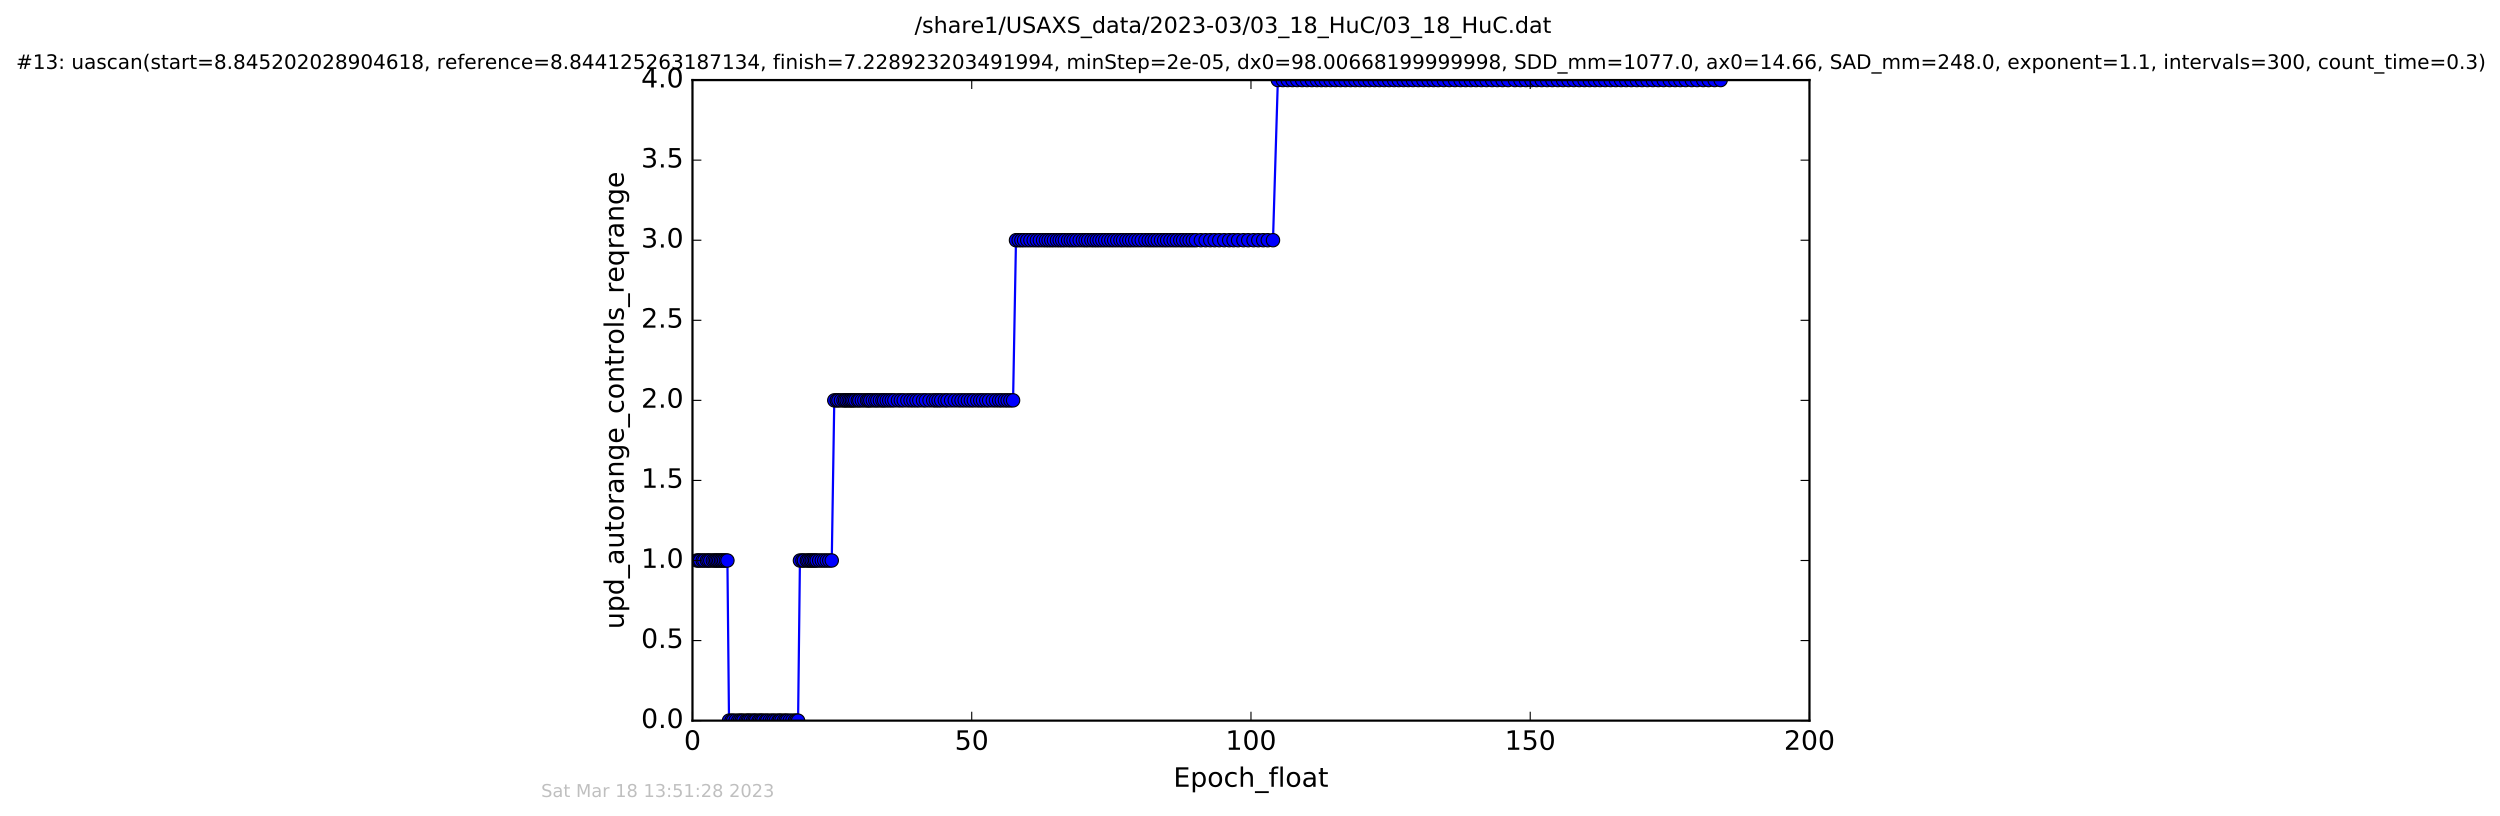 <?xml version="1.0" encoding="utf-8" standalone="no"?>
<!DOCTYPE svg PUBLIC "-//W3C//DTD SVG 1.1//EN"
  "http://www.w3.org/Graphics/SVG/1.1/DTD/svg11.dtd">
<!-- Created with matplotlib (http://matplotlib.org/) -->
<svg height="367pt" version="1.1" viewBox="0 0 1124 367" width="1124pt" xmlns="http://www.w3.org/2000/svg" xmlns:xlink="http://www.w3.org/1999/xlink">
 <defs>
  <style type="text/css">
*{stroke-linecap:butt;stroke-linejoin:round;stroke-miterlimit:100000;}
  </style>
 </defs>
 <g id="figure_1">
  <g id="patch_1">
   <path d="M 0 367.2 
L 1124.875 367.2 
L 1124.875 0 
L 0 0 
z
" style="fill:#ffffff;"/>
  </g>
  <g id="axes_1">
   <g id="patch_2">
    <path d="M 311.337 324 
L 813.537 324 
L 813.537 36 
L 311.337 36 
z
" style="fill:#ffffff;"/>
   </g>
   <g id="line2d_1">
    <path clip-path="url(#p6345fd9d03)" d="M 313.31 252 
L 327.046 252 
L 327.764 324 
L 358.815 324 
L 359.65 252 
L 373.958 252 
L 375.093 180 
L 455.479 180 
L 456.786 108 
L 572.338 108 
L 574.52 36 
L 773.6 36 
L 773.6 36 
" style="fill:none;stroke:#0000ff;stroke-linecap:square;"/>
    <defs>
     <path d="M 0 3 
C 0.796 3 1.559 2.684 2.121 2.121 
C 2.684 1.559 3 0.796 3 0 
C 3 -0.796 2.684 -1.559 2.121 -2.121 
C 1.559 -2.684 0.796 -3 0 -3 
C -0.796 -3 -1.559 -2.684 -2.121 -2.121 
C -2.684 -1.559 -3 -0.796 -3 0 
C -3 0.796 -2.684 1.559 -2.121 2.121 
C -1.559 2.684 -0.796 3 0 3 
z
" id="mf53e7fb8ef" style="stroke:#000000;stroke-width:0.5;"/>
    </defs>
    <g clip-path="url(#p6345fd9d03)">
     <use style="fill:#0000ff;stroke:#000000;stroke-width:0.5;" x="313.31" xlink:href="#mf53e7fb8ef" y="252"/>
     <use style="fill:#0000ff;stroke:#000000;stroke-width:0.5;" x="314.084" xlink:href="#mf53e7fb8ef" y="252"/>
     <use style="fill:#0000ff;stroke:#000000;stroke-width:0.5;" x="314.784" xlink:href="#mf53e7fb8ef" y="252"/>
     <use style="fill:#0000ff;stroke:#000000;stroke-width:0.5;" x="315.95" xlink:href="#mf53e7fb8ef" y="252"/>
     <use style="fill:#0000ff;stroke:#000000;stroke-width:0.5;" x="316.683" xlink:href="#mf53e7fb8ef" y="252"/>
     <use style="fill:#0000ff;stroke:#000000;stroke-width:0.5;" x="317.841" xlink:href="#mf53e7fb8ef" y="252"/>
     <use style="fill:#0000ff;stroke:#000000;stroke-width:0.5;" x="318.553" xlink:href="#mf53e7fb8ef" y="252"/>
     <use style="fill:#0000ff;stroke:#000000;stroke-width:0.5;" x="319.349" xlink:href="#mf53e7fb8ef" y="252"/>
     <use style="fill:#0000ff;stroke:#000000;stroke-width:0.5;" x="320.478" xlink:href="#mf53e7fb8ef" y="252"/>
     <use style="fill:#0000ff;stroke:#000000;stroke-width:0.5;" x="321.278" xlink:href="#mf53e7fb8ef" y="252"/>
     <use style="fill:#0000ff;stroke:#000000;stroke-width:0.5;" x="321.979" xlink:href="#mf53e7fb8ef" y="252"/>
     <use style="fill:#0000ff;stroke:#000000;stroke-width:0.5;" x="322.649" xlink:href="#mf53e7fb8ef" y="252"/>
     <use style="fill:#0000ff;stroke:#000000;stroke-width:0.5;" x="323.359" xlink:href="#mf53e7fb8ef" y="252"/>
     <use style="fill:#0000ff;stroke:#000000;stroke-width:0.5;" x="324.127" xlink:href="#mf53e7fb8ef" y="252"/>
     <use style="fill:#0000ff;stroke:#000000;stroke-width:0.5;" x="324.826" xlink:href="#mf53e7fb8ef" y="252"/>
     <use style="fill:#0000ff;stroke:#000000;stroke-width:0.5;" x="325.543" xlink:href="#mf53e7fb8ef" y="252"/>
     <use style="fill:#0000ff;stroke:#000000;stroke-width:0.5;" x="326.335" xlink:href="#mf53e7fb8ef" y="252"/>
     <use style="fill:#0000ff;stroke:#000000;stroke-width:0.5;" x="327.046" xlink:href="#mf53e7fb8ef" y="252"/>
     <use style="fill:#0000ff;stroke:#000000;stroke-width:0.5;" x="327.764" xlink:href="#mf53e7fb8ef" y="324"/>
     <use style="fill:#0000ff;stroke:#000000;stroke-width:0.5;" x="328.888" xlink:href="#mf53e7fb8ef" y="324"/>
     <use style="fill:#0000ff;stroke:#000000;stroke-width:0.5;" x="329.6" xlink:href="#mf53e7fb8ef" y="324"/>
     <use style="fill:#0000ff;stroke:#000000;stroke-width:0.5;" x="330.726" xlink:href="#mf53e7fb8ef" y="324"/>
     <use style="fill:#0000ff;stroke:#000000;stroke-width:0.5;" x="331.905" xlink:href="#mf53e7fb8ef" y="324"/>
     <use style="fill:#0000ff;stroke:#000000;stroke-width:0.5;" x="332.696" xlink:href="#mf53e7fb8ef" y="324"/>
     <use style="fill:#0000ff;stroke:#000000;stroke-width:0.5;" x="333.492" xlink:href="#mf53e7fb8ef" y="324"/>
     <use style="fill:#0000ff;stroke:#000000;stroke-width:0.5;" x="334.21" xlink:href="#mf53e7fb8ef" y="324"/>
     <use style="fill:#0000ff;stroke:#000000;stroke-width:0.5;" x="335.424" xlink:href="#mf53e7fb8ef" y="324"/>
     <use style="fill:#0000ff;stroke:#000000;stroke-width:0.5;" x="336.13" xlink:href="#mf53e7fb8ef" y="324"/>
     <use style="fill:#0000ff;stroke:#000000;stroke-width:0.5;" x="336.765" xlink:href="#mf53e7fb8ef" y="324"/>
     <use style="fill:#0000ff;stroke:#000000;stroke-width:0.5;" x="337.55" xlink:href="#mf53e7fb8ef" y="324"/>
     <use style="fill:#0000ff;stroke:#000000;stroke-width:0.5;" x="338.56" xlink:href="#mf53e7fb8ef" y="324"/>
     <use style="fill:#0000ff;stroke:#000000;stroke-width:0.5;" x="339.272" xlink:href="#mf53e7fb8ef" y="324"/>
     <use style="fill:#0000ff;stroke:#000000;stroke-width:0.5;" x="339.929" xlink:href="#mf53e7fb8ef" y="324"/>
     <use style="fill:#0000ff;stroke:#000000;stroke-width:0.5;" x="341.062" xlink:href="#mf53e7fb8ef" y="324"/>
     <use style="fill:#0000ff;stroke:#000000;stroke-width:0.5;" x="341.744" xlink:href="#mf53e7fb8ef" y="324"/>
     <use style="fill:#0000ff;stroke:#000000;stroke-width:0.5;" x="342.53" xlink:href="#mf53e7fb8ef" y="324"/>
     <use style="fill:#0000ff;stroke:#000000;stroke-width:0.5;" x="343.198" xlink:href="#mf53e7fb8ef" y="324"/>
     <use style="fill:#0000ff;stroke:#000000;stroke-width:0.5;" x="344.34" xlink:href="#mf53e7fb8ef" y="324"/>
     <use style="fill:#0000ff;stroke:#000000;stroke-width:0.5;" x="344.957" xlink:href="#mf53e7fb8ef" y="324"/>
     <use style="fill:#0000ff;stroke:#000000;stroke-width:0.5;" x="346.083" xlink:href="#mf53e7fb8ef" y="324"/>
     <use style="fill:#0000ff;stroke:#000000;stroke-width:0.5;" x="347.088" xlink:href="#mf53e7fb8ef" y="324"/>
     <use style="fill:#0000ff;stroke:#000000;stroke-width:0.5;" x="347.884" xlink:href="#mf53e7fb8ef" y="324"/>
     <use style="fill:#0000ff;stroke:#000000;stroke-width:0.5;" x="348.849" xlink:href="#mf53e7fb8ef" y="324"/>
     <use style="fill:#0000ff;stroke:#000000;stroke-width:0.5;" x="349.976" xlink:href="#mf53e7fb8ef" y="324"/>
     <use style="fill:#0000ff;stroke:#000000;stroke-width:0.5;" x="350.573" xlink:href="#mf53e7fb8ef" y="324"/>
     <use style="fill:#0000ff;stroke:#000000;stroke-width:0.5;" x="351.358" xlink:href="#mf53e7fb8ef" y="324"/>
     <use style="fill:#0000ff;stroke:#000000;stroke-width:0.5;" x="352.485" xlink:href="#mf53e7fb8ef" y="324"/>
     <use style="fill:#0000ff;stroke:#000000;stroke-width:0.5;" x="353.242" xlink:href="#mf53e7fb8ef" y="324"/>
     <use style="fill:#0000ff;stroke:#000000;stroke-width:0.5;" x="353.951" xlink:href="#mf53e7fb8ef" y="324"/>
     <use style="fill:#0000ff;stroke:#000000;stroke-width:0.5;" x="355.085" xlink:href="#mf53e7fb8ef" y="324"/>
     <use style="fill:#0000ff;stroke:#000000;stroke-width:0.5;" x="356.221" xlink:href="#mf53e7fb8ef" y="324"/>
     <use style="fill:#0000ff;stroke:#000000;stroke-width:0.5;" x="357.385" xlink:href="#mf53e7fb8ef" y="324"/>
     <use style="fill:#0000ff;stroke:#000000;stroke-width:0.5;" x="358.109" xlink:href="#mf53e7fb8ef" y="324"/>
     <use style="fill:#0000ff;stroke:#000000;stroke-width:0.5;" x="358.815" xlink:href="#mf53e7fb8ef" y="324"/>
     <use style="fill:#0000ff;stroke:#000000;stroke-width:0.5;" x="359.65" xlink:href="#mf53e7fb8ef" y="252"/>
     <use style="fill:#0000ff;stroke:#000000;stroke-width:0.5;" x="360.775" xlink:href="#mf53e7fb8ef" y="252"/>
     <use style="fill:#0000ff;stroke:#000000;stroke-width:0.5;" x="361.445" xlink:href="#mf53e7fb8ef" y="252"/>
     <use style="fill:#0000ff;stroke:#000000;stroke-width:0.5;" x="362.752" xlink:href="#mf53e7fb8ef" y="252"/>
     <use style="fill:#0000ff;stroke:#000000;stroke-width:0.5;" x="363.453" xlink:href="#mf53e7fb8ef" y="252"/>
     <use style="fill:#0000ff;stroke:#000000;stroke-width:0.5;" x="364.305" xlink:href="#mf53e7fb8ef" y="252"/>
     <use style="fill:#0000ff;stroke:#000000;stroke-width:0.5;" x="364.962" xlink:href="#mf53e7fb8ef" y="252"/>
     <use style="fill:#0000ff;stroke:#000000;stroke-width:0.5;" x="365.77" xlink:href="#mf53e7fb8ef" y="252"/>
     <use style="fill:#0000ff;stroke:#000000;stroke-width:0.5;" x="366.469" xlink:href="#mf53e7fb8ef" y="252"/>
     <use style="fill:#0000ff;stroke:#000000;stroke-width:0.5;" x="367.175" xlink:href="#mf53e7fb8ef" y="252"/>
     <use style="fill:#0000ff;stroke:#000000;stroke-width:0.5;" x="368.306" xlink:href="#mf53e7fb8ef" y="252"/>
     <use style="fill:#0000ff;stroke:#000000;stroke-width:0.5;" x="369.462" xlink:href="#mf53e7fb8ef" y="252"/>
     <use style="fill:#0000ff;stroke:#000000;stroke-width:0.5;" x="370.58" xlink:href="#mf53e7fb8ef" y="252"/>
     <use style="fill:#0000ff;stroke:#000000;stroke-width:0.5;" x="371.699" xlink:href="#mf53e7fb8ef" y="252"/>
     <use style="fill:#0000ff;stroke:#000000;stroke-width:0.5;" x="372.827" xlink:href="#mf53e7fb8ef" y="252"/>
     <use style="fill:#0000ff;stroke:#000000;stroke-width:0.5;" x="373.958" xlink:href="#mf53e7fb8ef" y="252"/>
     <use style="fill:#0000ff;stroke:#000000;stroke-width:0.5;" x="375.093" xlink:href="#mf53e7fb8ef" y="180"/>
     <use style="fill:#0000ff;stroke:#000000;stroke-width:0.5;" x="376.218" xlink:href="#mf53e7fb8ef" y="180"/>
     <use style="fill:#0000ff;stroke:#000000;stroke-width:0.5;" x="376.949" xlink:href="#mf53e7fb8ef" y="180"/>
     <use style="fill:#0000ff;stroke:#000000;stroke-width:0.5;" x="378.075" xlink:href="#mf53e7fb8ef" y="180"/>
     <use style="fill:#0000ff;stroke:#000000;stroke-width:0.5;" x="379.229" xlink:href="#mf53e7fb8ef" y="180"/>
     <use style="fill:#0000ff;stroke:#000000;stroke-width:0.5;" x="379.946" xlink:href="#mf53e7fb8ef" y="180"/>
     <use style="fill:#0000ff;stroke:#000000;stroke-width:0.5;" x="380.661" xlink:href="#mf53e7fb8ef" y="180"/>
     <use style="fill:#0000ff;stroke:#000000;stroke-width:0.5;" x="381.528" xlink:href="#mf53e7fb8ef" y="180"/>
     <use style="fill:#0000ff;stroke:#000000;stroke-width:0.5;" x="382.281" xlink:href="#mf53e7fb8ef" y="180"/>
     <use style="fill:#0000ff;stroke:#000000;stroke-width:0.5;" x="383" xlink:href="#mf53e7fb8ef" y="180"/>
     <use style="fill:#0000ff;stroke:#000000;stroke-width:0.5;" x="383.708" xlink:href="#mf53e7fb8ef" y="180"/>
     <use style="fill:#0000ff;stroke:#000000;stroke-width:0.5;" x="384.524" xlink:href="#mf53e7fb8ef" y="180"/>
     <use style="fill:#0000ff;stroke:#000000;stroke-width:0.5;" x="385.645" xlink:href="#mf53e7fb8ef" y="180"/>
     <use style="fill:#0000ff;stroke:#000000;stroke-width:0.5;" x="386.349" xlink:href="#mf53e7fb8ef" y="180"/>
     <use style="fill:#0000ff;stroke:#000000;stroke-width:0.5;" x="387.475" xlink:href="#mf53e7fb8ef" y="180"/>
     <use style="fill:#0000ff;stroke:#000000;stroke-width:0.5;" x="388.605" xlink:href="#mf53e7fb8ef" y="180"/>
     <use style="fill:#0000ff;stroke:#000000;stroke-width:0.5;" x="389.773" xlink:href="#mf53e7fb8ef" y="180"/>
     <use style="fill:#0000ff;stroke:#000000;stroke-width:0.5;" x="390.491" xlink:href="#mf53e7fb8ef" y="180"/>
     <use style="fill:#0000ff;stroke:#000000;stroke-width:0.5;" x="391.28" xlink:href="#mf53e7fb8ef" y="180"/>
     <use style="fill:#0000ff;stroke:#000000;stroke-width:0.5;" x="392.412" xlink:href="#mf53e7fb8ef" y="180"/>
     <use style="fill:#0000ff;stroke:#000000;stroke-width:0.5;" x="393.546" xlink:href="#mf53e7fb8ef" y="180"/>
     <use style="fill:#0000ff;stroke:#000000;stroke-width:0.5;" x="394.445" xlink:href="#mf53e7fb8ef" y="180"/>
     <use style="fill:#0000ff;stroke:#000000;stroke-width:0.5;" x="395.595" xlink:href="#mf53e7fb8ef" y="180"/>
     <use style="fill:#0000ff;stroke:#000000;stroke-width:0.5;" x="396.725" xlink:href="#mf53e7fb8ef" y="180"/>
     <use style="fill:#0000ff;stroke:#000000;stroke-width:0.5;" x="397.522" xlink:href="#mf53e7fb8ef" y="180"/>
     <use style="fill:#0000ff;stroke:#000000;stroke-width:0.5;" x="398.651" xlink:href="#mf53e7fb8ef" y="180"/>
     <use style="fill:#0000ff;stroke:#000000;stroke-width:0.5;" x="399.782" xlink:href="#mf53e7fb8ef" y="180"/>
     <use style="fill:#0000ff;stroke:#000000;stroke-width:0.5;" x="400.928" xlink:href="#mf53e7fb8ef" y="180"/>
     <use style="fill:#0000ff;stroke:#000000;stroke-width:0.5;" x="402.095" xlink:href="#mf53e7fb8ef" y="180"/>
     <use style="fill:#0000ff;stroke:#000000;stroke-width:0.5;" x="403.71" xlink:href="#mf53e7fb8ef" y="180"/>
     <use style="fill:#0000ff;stroke:#000000;stroke-width:0.5;" x="405.006" xlink:href="#mf53e7fb8ef" y="180"/>
     <use style="fill:#0000ff;stroke:#000000;stroke-width:0.5;" x="406.304" xlink:href="#mf53e7fb8ef" y="180"/>
     <use style="fill:#0000ff;stroke:#000000;stroke-width:0.5;" x="407.945" xlink:href="#mf53e7fb8ef" y="180"/>
     <use style="fill:#0000ff;stroke:#000000;stroke-width:0.5;" x="409.365" xlink:href="#mf53e7fb8ef" y="180"/>
     <use style="fill:#0000ff;stroke:#000000;stroke-width:0.5;" x="410.657" xlink:href="#mf53e7fb8ef" y="180"/>
     <use style="fill:#0000ff;stroke:#000000;stroke-width:0.5;" x="412.021" xlink:href="#mf53e7fb8ef" y="180"/>
     <use style="fill:#0000ff;stroke:#000000;stroke-width:0.5;" x="413.305" xlink:href="#mf53e7fb8ef" y="180"/>
     <use style="fill:#0000ff;stroke:#000000;stroke-width:0.5;" x="414.977" xlink:href="#mf53e7fb8ef" y="180"/>
     <use style="fill:#0000ff;stroke:#000000;stroke-width:0.5;" x="416.266" xlink:href="#mf53e7fb8ef" y="180"/>
     <use style="fill:#0000ff;stroke:#000000;stroke-width:0.5;" x="417.902" xlink:href="#mf53e7fb8ef" y="180"/>
     <use style="fill:#0000ff;stroke:#000000;stroke-width:0.5;" x="419.554" xlink:href="#mf53e7fb8ef" y="180"/>
     <use style="fill:#0000ff;stroke:#000000;stroke-width:0.5;" x="420.761" xlink:href="#mf53e7fb8ef" y="180"/>
     <use style="fill:#0000ff;stroke:#000000;stroke-width:0.5;" x="421.956" xlink:href="#mf53e7fb8ef" y="180"/>
     <use style="fill:#0000ff;stroke:#000000;stroke-width:0.5;" x="423.162" xlink:href="#mf53e7fb8ef" y="180"/>
     <use style="fill:#0000ff;stroke:#000000;stroke-width:0.5;" x="424.765" xlink:href="#mf53e7fb8ef" y="180"/>
     <use style="fill:#0000ff;stroke:#000000;stroke-width:0.5;" x="425.987" xlink:href="#mf53e7fb8ef" y="180"/>
     <use style="fill:#0000ff;stroke:#000000;stroke-width:0.5;" x="427.607" xlink:href="#mf53e7fb8ef" y="180"/>
     <use style="fill:#0000ff;stroke:#000000;stroke-width:0.5;" x="429.239" xlink:href="#mf53e7fb8ef" y="180"/>
     <use style="fill:#0000ff;stroke:#000000;stroke-width:0.5;" x="430.881" xlink:href="#mf53e7fb8ef" y="180"/>
     <use style="fill:#0000ff;stroke:#000000;stroke-width:0.5;" x="432.296" xlink:href="#mf53e7fb8ef" y="180"/>
     <use style="fill:#0000ff;stroke:#000000;stroke-width:0.5;" x="433.717" xlink:href="#mf53e7fb8ef" y="180"/>
     <use style="fill:#0000ff;stroke:#000000;stroke-width:0.5;" x="435.14" xlink:href="#mf53e7fb8ef" y="180"/>
     <use style="fill:#0000ff;stroke:#000000;stroke-width:0.5;" x="436.498" xlink:href="#mf53e7fb8ef" y="180"/>
     <use style="fill:#0000ff;stroke:#000000;stroke-width:0.5;" x="437.818" xlink:href="#mf53e7fb8ef" y="180"/>
     <use style="fill:#0000ff;stroke:#000000;stroke-width:0.5;" x="439.367" xlink:href="#mf53e7fb8ef" y="180"/>
     <use style="fill:#0000ff;stroke:#000000;stroke-width:0.5;" x="440.709" xlink:href="#mf53e7fb8ef" y="180"/>
     <use style="fill:#0000ff;stroke:#000000;stroke-width:0.5;" x="441.967" xlink:href="#mf53e7fb8ef" y="180"/>
     <use style="fill:#0000ff;stroke:#000000;stroke-width:0.5;" x="443.398" xlink:href="#mf53e7fb8ef" y="180"/>
     <use style="fill:#0000ff;stroke:#000000;stroke-width:0.5;" x="444.705" xlink:href="#mf53e7fb8ef" y="180"/>
     <use style="fill:#0000ff;stroke:#000000;stroke-width:0.5;" x="446.357" xlink:href="#mf53e7fb8ef" y="180"/>
     <use style="fill:#0000ff;stroke:#000000;stroke-width:0.5;" x="447.781" xlink:href="#mf53e7fb8ef" y="180"/>
     <use style="fill:#0000ff;stroke:#000000;stroke-width:0.5;" x="449.202" xlink:href="#mf53e7fb8ef" y="180"/>
     <use style="fill:#0000ff;stroke:#000000;stroke-width:0.5;" x="450.414" xlink:href="#mf53e7fb8ef" y="180"/>
     <use style="fill:#0000ff;stroke:#000000;stroke-width:0.5;" x="451.796" xlink:href="#mf53e7fb8ef" y="180"/>
     <use style="fill:#0000ff;stroke:#000000;stroke-width:0.5;" x="453.01" xlink:href="#mf53e7fb8ef" y="180"/>
     <use style="fill:#0000ff;stroke:#000000;stroke-width:0.5;" x="454.265" xlink:href="#mf53e7fb8ef" y="180"/>
     <use style="fill:#0000ff;stroke:#000000;stroke-width:0.5;" x="455.479" xlink:href="#mf53e7fb8ef" y="180"/>
     <use style="fill:#0000ff;stroke:#000000;stroke-width:0.5;" x="456.786" xlink:href="#mf53e7fb8ef" y="108"/>
     <use style="fill:#0000ff;stroke:#000000;stroke-width:0.5;" x="457.991" xlink:href="#mf53e7fb8ef" y="108"/>
     <use style="fill:#0000ff;stroke:#000000;stroke-width:0.5;" x="459.203" xlink:href="#mf53e7fb8ef" y="108"/>
     <use style="fill:#0000ff;stroke:#000000;stroke-width:0.5;" x="460.418" xlink:href="#mf53e7fb8ef" y="108"/>
     <use style="fill:#0000ff;stroke:#000000;stroke-width:0.5;" x="461.841" xlink:href="#mf53e7fb8ef" y="108"/>
     <use style="fill:#0000ff;stroke:#000000;stroke-width:0.5;" x="463.265" xlink:href="#mf53e7fb8ef" y="108"/>
     <use style="fill:#0000ff;stroke:#000000;stroke-width:0.5;" x="464.744" xlink:href="#mf53e7fb8ef" y="108"/>
     <use style="fill:#0000ff;stroke:#000000;stroke-width:0.5;" x="466.165" xlink:href="#mf53e7fb8ef" y="108"/>
     <use style="fill:#0000ff;stroke:#000000;stroke-width:0.5;" x="467.504" xlink:href="#mf53e7fb8ef" y="108"/>
     <use style="fill:#0000ff;stroke:#000000;stroke-width:0.5;" x="468.955" xlink:href="#mf53e7fb8ef" y="108"/>
     <use style="fill:#0000ff;stroke:#000000;stroke-width:0.5;" x="470.252" xlink:href="#mf53e7fb8ef" y="108"/>
     <use style="fill:#0000ff;stroke:#000000;stroke-width:0.5;" x="471.424" xlink:href="#mf53e7fb8ef" y="108"/>
     <use style="fill:#0000ff;stroke:#000000;stroke-width:0.5;" x="472.637" xlink:href="#mf53e7fb8ef" y="108"/>
     <use style="fill:#0000ff;stroke:#000000;stroke-width:0.5;" x="473.852" xlink:href="#mf53e7fb8ef" y="108"/>
     <use style="fill:#0000ff;stroke:#000000;stroke-width:0.5;" x="475.192" xlink:href="#mf53e7fb8ef" y="108"/>
     <use style="fill:#0000ff;stroke:#000000;stroke-width:0.5;" x="476.404" xlink:href="#mf53e7fb8ef" y="108"/>
     <use style="fill:#0000ff;stroke:#000000;stroke-width:0.5;" x="477.577" xlink:href="#mf53e7fb8ef" y="108"/>
     <use style="fill:#0000ff;stroke:#000000;stroke-width:0.5;" x="478.758" xlink:href="#mf53e7fb8ef" y="108"/>
     <use style="fill:#0000ff;stroke:#000000;stroke-width:0.5;" x="480.213" xlink:href="#mf53e7fb8ef" y="108"/>
     <use style="fill:#0000ff;stroke:#000000;stroke-width:0.5;" x="481.428" xlink:href="#mf53e7fb8ef" y="108"/>
     <use style="fill:#0000ff;stroke:#000000;stroke-width:0.5;" x="482.645" xlink:href="#mf53e7fb8ef" y="108"/>
     <use style="fill:#0000ff;stroke:#000000;stroke-width:0.5;" x="483.944" xlink:href="#mf53e7fb8ef" y="108"/>
     <use style="fill:#0000ff;stroke:#000000;stroke-width:0.5;" x="485.406" xlink:href="#mf53e7fb8ef" y="108"/>
     <use style="fill:#0000ff;stroke:#000000;stroke-width:0.5;" x="486.867" xlink:href="#mf53e7fb8ef" y="108"/>
     <use style="fill:#0000ff;stroke:#000000;stroke-width:0.5;" x="488.082" xlink:href="#mf53e7fb8ef" y="108"/>
     <use style="fill:#0000ff;stroke:#000000;stroke-width:0.5;" x="489.252" xlink:href="#mf53e7fb8ef" y="108"/>
     <use style="fill:#0000ff;stroke:#000000;stroke-width:0.5;" x="490.675" xlink:href="#mf53e7fb8ef" y="108"/>
     <use style="fill:#0000ff;stroke:#000000;stroke-width:0.5;" x="491.89" xlink:href="#mf53e7fb8ef" y="108"/>
     <use style="fill:#0000ff;stroke:#000000;stroke-width:0.5;" x="493.102" xlink:href="#mf53e7fb8ef" y="108"/>
     <use style="fill:#0000ff;stroke:#000000;stroke-width:0.5;" x="494.324" xlink:href="#mf53e7fb8ef" y="108"/>
     <use style="fill:#0000ff;stroke:#000000;stroke-width:0.5;" x="495.614" xlink:href="#mf53e7fb8ef" y="108"/>
     <use style="fill:#0000ff;stroke:#000000;stroke-width:0.5;" x="496.913" xlink:href="#mf53e7fb8ef" y="108"/>
     <use style="fill:#0000ff;stroke:#000000;stroke-width:0.5;" x="498.295" xlink:href="#mf53e7fb8ef" y="108"/>
     <use style="fill:#0000ff;stroke:#000000;stroke-width:0.5;" x="499.632" xlink:href="#mf53e7fb8ef" y="108"/>
     <use style="fill:#0000ff;stroke:#000000;stroke-width:0.5;" x="500.93" xlink:href="#mf53e7fb8ef" y="108"/>
     <use style="fill:#0000ff;stroke:#000000;stroke-width:0.5;" x="502.312" xlink:href="#mf53e7fb8ef" y="108"/>
     <use style="fill:#0000ff;stroke:#000000;stroke-width:0.5;" x="503.737" xlink:href="#mf53e7fb8ef" y="108"/>
     <use style="fill:#0000ff;stroke:#000000;stroke-width:0.5;" x="504.961" xlink:href="#mf53e7fb8ef" y="108"/>
     <use style="fill:#0000ff;stroke:#000000;stroke-width:0.5;" x="506.413" xlink:href="#mf53e7fb8ef" y="108"/>
     <use style="fill:#0000ff;stroke:#000000;stroke-width:0.5;" x="507.713" xlink:href="#mf53e7fb8ef" y="108"/>
     <use style="fill:#0000ff;stroke:#000000;stroke-width:0.5;" x="509.008" xlink:href="#mf53e7fb8ef" y="108"/>
     <use style="fill:#0000ff;stroke:#000000;stroke-width:0.5;" x="510.396" xlink:href="#mf53e7fb8ef" y="108"/>
     <use style="fill:#0000ff;stroke:#000000;stroke-width:0.5;" x="511.852" xlink:href="#mf53e7fb8ef" y="108"/>
     <use style="fill:#0000ff;stroke:#000000;stroke-width:0.5;" x="513.318" xlink:href="#mf53e7fb8ef" y="108"/>
     <use style="fill:#0000ff;stroke:#000000;stroke-width:0.5;" x="514.969" xlink:href="#mf53e7fb8ef" y="108"/>
     <use style="fill:#0000ff;stroke:#000000;stroke-width:0.5;" x="516.436" xlink:href="#mf53e7fb8ef" y="108"/>
     <use style="fill:#0000ff;stroke:#000000;stroke-width:0.5;" x="517.797" xlink:href="#mf53e7fb8ef" y="108"/>
     <use style="fill:#0000ff;stroke:#000000;stroke-width:0.5;" x="519.134" xlink:href="#mf53e7fb8ef" y="108"/>
     <use style="fill:#0000ff;stroke:#000000;stroke-width:0.5;" x="520.515" xlink:href="#mf53e7fb8ef" y="108"/>
     <use style="fill:#0000ff;stroke:#000000;stroke-width:0.5;" x="521.979" xlink:href="#mf53e7fb8ef" y="108"/>
     <use style="fill:#0000ff;stroke:#000000;stroke-width:0.5;" x="523.403" xlink:href="#mf53e7fb8ef" y="108"/>
     <use style="fill:#0000ff;stroke:#000000;stroke-width:0.5;" x="524.741" xlink:href="#mf53e7fb8ef" y="108"/>
     <use style="fill:#0000ff;stroke:#000000;stroke-width:0.5;" x="526.224" xlink:href="#mf53e7fb8ef" y="108"/>
     <use style="fill:#0000ff;stroke:#000000;stroke-width:0.5;" x="527.685" xlink:href="#mf53e7fb8ef" y="108"/>
     <use style="fill:#0000ff;stroke:#000000;stroke-width:0.5;" x="529.095" xlink:href="#mf53e7fb8ef" y="108"/>
     <use style="fill:#0000ff;stroke:#000000;stroke-width:0.5;" x="530.643" xlink:href="#mf53e7fb8ef" y="108"/>
     <use style="fill:#0000ff;stroke:#000000;stroke-width:0.5;" x="531.941" xlink:href="#mf53e7fb8ef" y="108"/>
     <use style="fill:#0000ff;stroke:#000000;stroke-width:0.5;" x="533.447" xlink:href="#mf53e7fb8ef" y="108"/>
     <use style="fill:#0000ff;stroke:#000000;stroke-width:0.5;" x="534.828" xlink:href="#mf53e7fb8ef" y="108"/>
     <use style="fill:#0000ff;stroke:#000000;stroke-width:0.5;" x="536.27" xlink:href="#mf53e7fb8ef" y="108"/>
     <use style="fill:#0000ff;stroke:#000000;stroke-width:0.5;" x="537.682" xlink:href="#mf53e7fb8ef" y="108"/>
     <use style="fill:#0000ff;stroke:#000000;stroke-width:0.5;" x="539.905" xlink:href="#mf53e7fb8ef" y="108"/>
     <use style="fill:#0000ff;stroke:#000000;stroke-width:0.5;" x="542.04" xlink:href="#mf53e7fb8ef" y="108"/>
     <use style="fill:#0000ff;stroke:#000000;stroke-width:0.5;" x="544.129" xlink:href="#mf53e7fb8ef" y="108"/>
     <use style="fill:#0000ff;stroke:#000000;stroke-width:0.5;" x="546.092" xlink:href="#mf53e7fb8ef" y="108"/>
     <use style="fill:#0000ff;stroke:#000000;stroke-width:0.5;" x="548.182" xlink:href="#mf53e7fb8ef" y="108"/>
     <use style="fill:#0000ff;stroke:#000000;stroke-width:0.5;" x="550.4" xlink:href="#mf53e7fb8ef" y="108"/>
     <use style="fill:#0000ff;stroke:#000000;stroke-width:0.5;" x="552.632" xlink:href="#mf53e7fb8ef" y="108"/>
     <use style="fill:#0000ff;stroke:#000000;stroke-width:0.5;" x="554.601" xlink:href="#mf53e7fb8ef" y="108"/>
     <use style="fill:#0000ff;stroke:#000000;stroke-width:0.5;" x="556.641" xlink:href="#mf53e7fb8ef" y="108"/>
     <use style="fill:#0000ff;stroke:#000000;stroke-width:0.5;" x="559.035" xlink:href="#mf53e7fb8ef" y="108"/>
     <use style="fill:#0000ff;stroke:#000000;stroke-width:0.5;" x="561.193" xlink:href="#mf53e7fb8ef" y="108"/>
     <use style="fill:#0000ff;stroke:#000000;stroke-width:0.5;" x="563.585" xlink:href="#mf53e7fb8ef" y="108"/>
     <use style="fill:#0000ff;stroke:#000000;stroke-width:0.5;" x="565.714" xlink:href="#mf53e7fb8ef" y="108"/>
     <use style="fill:#0000ff;stroke:#000000;stroke-width:0.5;" x="567.938" xlink:href="#mf53e7fb8ef" y="108"/>
     <use style="fill:#0000ff;stroke:#000000;stroke-width:0.5;" x="569.989" xlink:href="#mf53e7fb8ef" y="108"/>
     <use style="fill:#0000ff;stroke:#000000;stroke-width:0.5;" x="572.338" xlink:href="#mf53e7fb8ef" y="108"/>
     <use style="fill:#0000ff;stroke:#000000;stroke-width:0.5;" x="574.52" xlink:href="#mf53e7fb8ef" y="36"/>
     <use style="fill:#0000ff;stroke:#000000;stroke-width:0.5;" x="576.775" xlink:href="#mf53e7fb8ef" y="36"/>
     <use style="fill:#0000ff;stroke:#000000;stroke-width:0.5;" x="578.957" xlink:href="#mf53e7fb8ef" y="36"/>
     <use style="fill:#0000ff;stroke:#000000;stroke-width:0.5;" x="581.072" xlink:href="#mf53e7fb8ef" y="36"/>
     <use style="fill:#0000ff;stroke:#000000;stroke-width:0.5;" x="583.216" xlink:href="#mf53e7fb8ef" y="36"/>
     <use style="fill:#0000ff;stroke:#000000;stroke-width:0.5;" x="585.438" xlink:href="#mf53e7fb8ef" y="36"/>
     <use style="fill:#0000ff;stroke:#000000;stroke-width:0.5;" x="587.656" xlink:href="#mf53e7fb8ef" y="36"/>
     <use style="fill:#0000ff;stroke:#000000;stroke-width:0.5;" x="589.828" xlink:href="#mf53e7fb8ef" y="36"/>
     <use style="fill:#0000ff;stroke:#000000;stroke-width:0.5;" x="592.09" xlink:href="#mf53e7fb8ef" y="36"/>
     <use style="fill:#0000ff;stroke:#000000;stroke-width:0.5;" x="594.059" xlink:href="#mf53e7fb8ef" y="36"/>
     <use style="fill:#0000ff;stroke:#000000;stroke-width:0.5;" x="596.066" xlink:href="#mf53e7fb8ef" y="36"/>
     <use style="fill:#0000ff;stroke:#000000;stroke-width:0.5;" x="598.231" xlink:href="#mf53e7fb8ef" y="36"/>
     <use style="fill:#0000ff;stroke:#000000;stroke-width:0.5;" x="600.421" xlink:href="#mf53e7fb8ef" y="36"/>
     <use style="fill:#0000ff;stroke:#000000;stroke-width:0.5;" x="602.68" xlink:href="#mf53e7fb8ef" y="36"/>
     <use style="fill:#0000ff;stroke:#000000;stroke-width:0.5;" x="604.895" xlink:href="#mf53e7fb8ef" y="36"/>
     <use style="fill:#0000ff;stroke:#000000;stroke-width:0.5;" x="607.196" xlink:href="#mf53e7fb8ef" y="36"/>
     <use style="fill:#0000ff;stroke:#000000;stroke-width:0.5;" x="609.339" xlink:href="#mf53e7fb8ef" y="36"/>
     <use style="fill:#0000ff;stroke:#000000;stroke-width:0.5;" x="611.457" xlink:href="#mf53e7fb8ef" y="36"/>
     <use style="fill:#0000ff;stroke:#000000;stroke-width:0.5;" x="613.647" xlink:href="#mf53e7fb8ef" y="36"/>
     <use style="fill:#0000ff;stroke:#000000;stroke-width:0.5;" x="615.772" xlink:href="#mf53e7fb8ef" y="36"/>
     <use style="fill:#0000ff;stroke:#000000;stroke-width:0.5;" x="618.008" xlink:href="#mf53e7fb8ef" y="36"/>
     <use style="fill:#0000ff;stroke:#000000;stroke-width:0.5;" x="620.21" xlink:href="#mf53e7fb8ef" y="36"/>
     <use style="fill:#0000ff;stroke:#000000;stroke-width:0.5;" x="622.345" xlink:href="#mf53e7fb8ef" y="36"/>
     <use style="fill:#0000ff;stroke:#000000;stroke-width:0.5;" x="624.558" xlink:href="#mf53e7fb8ef" y="36"/>
     <use style="fill:#0000ff;stroke:#000000;stroke-width:0.5;" x="626.783" xlink:href="#mf53e7fb8ef" y="36"/>
     <use style="fill:#0000ff;stroke:#000000;stroke-width:0.5;" x="628.865" xlink:href="#mf53e7fb8ef" y="36"/>
     <use style="fill:#0000ff;stroke:#000000;stroke-width:0.5;" x="631.043" xlink:href="#mf53e7fb8ef" y="36"/>
     <use style="fill:#0000ff;stroke:#000000;stroke-width:0.5;" x="633.156" xlink:href="#mf53e7fb8ef" y="36"/>
     <use style="fill:#0000ff;stroke:#000000;stroke-width:0.5;" x="635.279" xlink:href="#mf53e7fb8ef" y="36"/>
     <use style="fill:#0000ff;stroke:#000000;stroke-width:0.5;" x="637.664" xlink:href="#mf53e7fb8ef" y="36"/>
     <use style="fill:#0000ff;stroke:#000000;stroke-width:0.5;" x="639.924" xlink:href="#mf53e7fb8ef" y="36"/>
     <use style="fill:#0000ff;stroke:#000000;stroke-width:0.5;" x="642.258" xlink:href="#mf53e7fb8ef" y="36"/>
     <use style="fill:#0000ff;stroke:#000000;stroke-width:0.5;" x="644.507" xlink:href="#mf53e7fb8ef" y="36"/>
     <use style="fill:#0000ff;stroke:#000000;stroke-width:0.5;" x="646.611" xlink:href="#mf53e7fb8ef" y="36"/>
     <use style="fill:#0000ff;stroke:#000000;stroke-width:0.5;" x="649.122" xlink:href="#mf53e7fb8ef" y="36"/>
     <use style="fill:#0000ff;stroke:#000000;stroke-width:0.5;" x="651.632" xlink:href="#mf53e7fb8ef" y="36"/>
     <use style="fill:#0000ff;stroke:#000000;stroke-width:0.5;" x="654.144" xlink:href="#mf53e7fb8ef" y="36"/>
     <use style="fill:#0000ff;stroke:#000000;stroke-width:0.5;" x="656.655" xlink:href="#mf53e7fb8ef" y="36"/>
     <use style="fill:#0000ff;stroke:#000000;stroke-width:0.5;" x="658.959" xlink:href="#mf53e7fb8ef" y="36"/>
     <use style="fill:#0000ff;stroke:#000000;stroke-width:0.5;" x="661.301" xlink:href="#mf53e7fb8ef" y="36"/>
     <use style="fill:#0000ff;stroke:#000000;stroke-width:0.5;" x="663.643" xlink:href="#mf53e7fb8ef" y="36"/>
     <use style="fill:#0000ff;stroke:#000000;stroke-width:0.5;" x="665.988" xlink:href="#mf53e7fb8ef" y="36"/>
     <use style="fill:#0000ff;stroke:#000000;stroke-width:0.5;" x="668.332" xlink:href="#mf53e7fb8ef" y="36"/>
     <use style="fill:#0000ff;stroke:#000000;stroke-width:0.5;" x="670.855" xlink:href="#mf53e7fb8ef" y="36"/>
     <use style="fill:#0000ff;stroke:#000000;stroke-width:0.5;" x="673.21" xlink:href="#mf53e7fb8ef" y="36"/>
     <use style="fill:#0000ff;stroke:#000000;stroke-width:0.5;" x="675.543" xlink:href="#mf53e7fb8ef" y="36"/>
     <use style="fill:#0000ff;stroke:#000000;stroke-width:0.5;" x="678.053" xlink:href="#mf53e7fb8ef" y="36"/>
     <use style="fill:#0000ff;stroke:#000000;stroke-width:0.5;" x="681.095" xlink:href="#mf53e7fb8ef" y="36"/>
     <use style="fill:#0000ff;stroke:#000000;stroke-width:0.5;" x="683.564" xlink:href="#mf53e7fb8ef" y="36"/>
     <use style="fill:#0000ff;stroke:#000000;stroke-width:0.5;" x="686.043" xlink:href="#mf53e7fb8ef" y="36"/>
     <use style="fill:#0000ff;stroke:#000000;stroke-width:0.5;" x="688.504" xlink:href="#mf53e7fb8ef" y="36"/>
     <use style="fill:#0000ff;stroke:#000000;stroke-width:0.5;" x="690.828" xlink:href="#mf53e7fb8ef" y="36"/>
     <use style="fill:#0000ff;stroke:#000000;stroke-width:0.5;" x="693.157" xlink:href="#mf53e7fb8ef" y="36"/>
     <use style="fill:#0000ff;stroke:#000000;stroke-width:0.5;" x="695.587" xlink:href="#mf53e7fb8ef" y="36"/>
     <use style="fill:#0000ff;stroke:#000000;stroke-width:0.5;" x="697.934" xlink:href="#mf53e7fb8ef" y="36"/>
     <use style="fill:#0000ff;stroke:#000000;stroke-width:0.5;" x="700.404" xlink:href="#mf53e7fb8ef" y="36"/>
     <use style="fill:#0000ff;stroke:#000000;stroke-width:0.5;" x="702.751" xlink:href="#mf53e7fb8ef" y="36"/>
     <use style="fill:#0000ff;stroke:#000000;stroke-width:0.5;" x="705.164" xlink:href="#mf53e7fb8ef" y="36"/>
     <use style="fill:#0000ff;stroke:#000000;stroke-width:0.5;" x="707.595" xlink:href="#mf53e7fb8ef" y="36"/>
     <use style="fill:#0000ff;stroke:#000000;stroke-width:0.5;" x="710.023" xlink:href="#mf53e7fb8ef" y="36"/>
     <use style="fill:#0000ff;stroke:#000000;stroke-width:0.5;" x="712.367" xlink:href="#mf53e7fb8ef" y="36"/>
     <use style="fill:#0000ff;stroke:#000000;stroke-width:0.5;" x="714.736" xlink:href="#mf53e7fb8ef" y="36"/>
     <use style="fill:#0000ff;stroke:#000000;stroke-width:0.5;" x="717.062" xlink:href="#mf53e7fb8ef" y="36"/>
     <use style="fill:#0000ff;stroke:#000000;stroke-width:0.5;" x="719.389" xlink:href="#mf53e7fb8ef" y="36"/>
     <use style="fill:#0000ff;stroke:#000000;stroke-width:0.5;" x="721.691" xlink:href="#mf53e7fb8ef" y="36"/>
     <use style="fill:#0000ff;stroke:#000000;stroke-width:0.5;" x="724.128" xlink:href="#mf53e7fb8ef" y="36"/>
     <use style="fill:#0000ff;stroke:#000000;stroke-width:0.5;" x="726.462" xlink:href="#mf53e7fb8ef" y="36"/>
     <use style="fill:#0000ff;stroke:#000000;stroke-width:0.5;" x="728.806" xlink:href="#mf53e7fb8ef" y="36"/>
     <use style="fill:#0000ff;stroke:#000000;stroke-width:0.5;" x="731.113" xlink:href="#mf53e7fb8ef" y="36"/>
     <use style="fill:#0000ff;stroke:#000000;stroke-width:0.5;" x="733.466" xlink:href="#mf53e7fb8ef" y="36"/>
     <use style="fill:#0000ff;stroke:#000000;stroke-width:0.5;" x="735.939" xlink:href="#mf53e7fb8ef" y="36"/>
     <use style="fill:#0000ff;stroke:#000000;stroke-width:0.5;" x="738.272" xlink:href="#mf53e7fb8ef" y="36"/>
     <use style="fill:#0000ff;stroke:#000000;stroke-width:0.5;" x="740.697" xlink:href="#mf53e7fb8ef" y="36"/>
     <use style="fill:#0000ff;stroke:#000000;stroke-width:0.5;" x="743.123" xlink:href="#mf53e7fb8ef" y="36"/>
     <use style="fill:#0000ff;stroke:#000000;stroke-width:0.5;" x="745.551" xlink:href="#mf53e7fb8ef" y="36"/>
     <use style="fill:#0000ff;stroke:#000000;stroke-width:0.5;" x="747.977" xlink:href="#mf53e7fb8ef" y="36"/>
     <use style="fill:#0000ff;stroke:#000000;stroke-width:0.5;" x="750.694" xlink:href="#mf53e7fb8ef" y="36"/>
     <use style="fill:#0000ff;stroke:#000000;stroke-width:0.5;" x="753.126" xlink:href="#mf53e7fb8ef" y="36"/>
     <use style="fill:#0000ff;stroke:#000000;stroke-width:0.5;" x="755.475" xlink:href="#mf53e7fb8ef" y="36"/>
     <use style="fill:#0000ff;stroke:#000000;stroke-width:0.5;" x="757.898" xlink:href="#mf53e7fb8ef" y="36"/>
     <use style="fill:#0000ff;stroke:#000000;stroke-width:0.5;" x="760.616" xlink:href="#mf53e7fb8ef" y="36"/>
     <use style="fill:#0000ff;stroke:#000000;stroke-width:0.5;" x="763.038" xlink:href="#mf53e7fb8ef" y="36"/>
     <use style="fill:#0000ff;stroke:#000000;stroke-width:0.5;" x="765.764" xlink:href="#mf53e7fb8ef" y="36"/>
     <use style="fill:#0000ff;stroke:#000000;stroke-width:0.5;" x="768.193" xlink:href="#mf53e7fb8ef" y="36"/>
     <use style="fill:#0000ff;stroke:#000000;stroke-width:0.5;" x="770.871" xlink:href="#mf53e7fb8ef" y="36"/>
     <use style="fill:#0000ff;stroke:#000000;stroke-width:0.5;" x="773.6" xlink:href="#mf53e7fb8ef" y="36"/>
    </g>
   </g>
   <g id="patch_3">
    <path d="M 311.337 36 
L 813.537 36 
" style="fill:none;stroke:#000000;stroke-linecap:square;stroke-linejoin:miter;"/>
   </g>
   <g id="patch_4">
    <path d="M 813.537 324 
L 813.537 36 
" style="fill:none;stroke:#000000;stroke-linecap:square;stroke-linejoin:miter;"/>
   </g>
   <g id="patch_5">
    <path d="M 311.337 324 
L 813.537 324 
" style="fill:none;stroke:#000000;stroke-linecap:square;stroke-linejoin:miter;"/>
   </g>
   <g id="patch_6">
    <path d="M 311.337 324 
L 311.337 36 
" style="fill:none;stroke:#000000;stroke-linecap:square;stroke-linejoin:miter;"/>
   </g>
   <g id="matplotlib.axis_1">
    <g id="xtick_1">
     <g id="line2d_2">
      <defs>
       <path d="M 0 0 
L 0 -4 
" id="m15862b8ab8" style="stroke:#000000;stroke-width:0.5;"/>
      </defs>
      <g>
       <use style="stroke:#000000;stroke-width:0.5;" x="311.337" xlink:href="#m15862b8ab8" y="324"/>
      </g>
     </g>
     <g id="line2d_3">
      <defs>
       <path d="M 0 0 
L 0 4 
" id="m13f9ab6aa3" style="stroke:#000000;stroke-width:0.5;"/>
      </defs>
      <g>
       <use style="stroke:#000000;stroke-width:0.5;" x="311.337" xlink:href="#m13f9ab6aa3" y="36"/>
      </g>
     </g>
     <g id="text_1">
      <!-- 0 -->
      <defs>
       <path d="M 31.781 66.406 
Q 24.172 66.406 20.328 58.906 
Q 16.5 51.422 16.5 36.375 
Q 16.5 21.391 20.328 13.891 
Q 24.172 6.391 31.781 6.391 
Q 39.453 6.391 43.281 13.891 
Q 47.125 21.391 47.125 36.375 
Q 47.125 51.422 43.281 58.906 
Q 39.453 66.406 31.781 66.406 
M 31.781 74.219 
Q 44.047 74.219 50.516 64.516 
Q 56.984 54.828 56.984 36.375 
Q 56.984 17.969 50.516 8.266 
Q 44.047 -1.422 31.781 -1.422 
Q 19.531 -1.422 13.062 8.266 
Q 6.594 17.969 6.594 36.375 
Q 6.594 54.828 13.062 64.516 
Q 19.531 74.219 31.781 74.219 
" id="BitstreamVeraSans-Roman-30"/>
      </defs>
      <g transform="translate(307.52 337.118)scale(0.12 -0.12)">
       <use xlink:href="#BitstreamVeraSans-Roman-30"/>
      </g>
     </g>
    </g>
    <g id="xtick_2">
     <g id="line2d_4">
      <g>
       <use style="stroke:#000000;stroke-width:0.5;" x="436.887" xlink:href="#m15862b8ab8" y="324"/>
      </g>
     </g>
     <g id="line2d_5">
      <g>
       <use style="stroke:#000000;stroke-width:0.5;" x="436.887" xlink:href="#m13f9ab6aa3" y="36"/>
      </g>
     </g>
     <g id="text_2">
      <!-- 50 -->
      <defs>
       <path d="M 10.797 72.906 
L 49.516 72.906 
L 49.516 64.594 
L 19.828 64.594 
L 19.828 46.734 
Q 21.969 47.469 24.109 47.828 
Q 26.266 48.188 28.422 48.188 
Q 40.625 48.188 47.75 41.5 
Q 54.891 34.812 54.891 23.391 
Q 54.891 11.625 47.562 5.094 
Q 40.234 -1.422 26.906 -1.422 
Q 22.312 -1.422 17.547 -0.641 
Q 12.797 0.141 7.719 1.703 
L 7.719 11.625 
Q 12.109 9.234 16.797 8.062 
Q 21.484 6.891 26.703 6.891 
Q 35.156 6.891 40.078 11.328 
Q 45.016 15.766 45.016 23.391 
Q 45.016 31 40.078 35.438 
Q 35.156 39.891 26.703 39.891 
Q 22.75 39.891 18.812 39.016 
Q 14.891 38.141 10.797 36.281 
z
" id="BitstreamVeraSans-Roman-35"/>
      </defs>
      <g transform="translate(429.252 337.118)scale(0.12 -0.12)">
       <use xlink:href="#BitstreamVeraSans-Roman-35"/>
       <use x="63.623" xlink:href="#BitstreamVeraSans-Roman-30"/>
      </g>
     </g>
    </g>
    <g id="xtick_3">
     <g id="line2d_6">
      <g>
       <use style="stroke:#000000;stroke-width:0.5;" x="562.437" xlink:href="#m15862b8ab8" y="324"/>
      </g>
     </g>
     <g id="line2d_7">
      <g>
       <use style="stroke:#000000;stroke-width:0.5;" x="562.437" xlink:href="#m13f9ab6aa3" y="36"/>
      </g>
     </g>
     <g id="text_3">
      <!-- 100 -->
      <defs>
       <path d="M 12.406 8.297 
L 28.516 8.297 
L 28.516 63.922 
L 10.984 60.406 
L 10.984 69.391 
L 28.422 72.906 
L 38.281 72.906 
L 38.281 8.297 
L 54.391 8.297 
L 54.391 0 
L 12.406 0 
z
" id="BitstreamVeraSans-Roman-31"/>
      </defs>
      <g transform="translate(550.985 337.118)scale(0.12 -0.12)">
       <use xlink:href="#BitstreamVeraSans-Roman-31"/>
       <use x="63.623" xlink:href="#BitstreamVeraSans-Roman-30"/>
       <use x="127.246" xlink:href="#BitstreamVeraSans-Roman-30"/>
      </g>
     </g>
    </g>
    <g id="xtick_4">
     <g id="line2d_8">
      <g>
       <use style="stroke:#000000;stroke-width:0.5;" x="687.987" xlink:href="#m15862b8ab8" y="324"/>
      </g>
     </g>
     <g id="line2d_9">
      <g>
       <use style="stroke:#000000;stroke-width:0.5;" x="687.987" xlink:href="#m13f9ab6aa3" y="36"/>
      </g>
     </g>
     <g id="text_4">
      <!-- 150 -->
      <g transform="translate(676.535 337.118)scale(0.12 -0.12)">
       <use xlink:href="#BitstreamVeraSans-Roman-31"/>
       <use x="63.623" xlink:href="#BitstreamVeraSans-Roman-35"/>
       <use x="127.246" xlink:href="#BitstreamVeraSans-Roman-30"/>
      </g>
     </g>
    </g>
    <g id="xtick_5">
     <g id="line2d_10">
      <g>
       <use style="stroke:#000000;stroke-width:0.5;" x="813.537" xlink:href="#m15862b8ab8" y="324"/>
      </g>
     </g>
     <g id="line2d_11">
      <g>
       <use style="stroke:#000000;stroke-width:0.5;" x="813.537" xlink:href="#m13f9ab6aa3" y="36"/>
      </g>
     </g>
     <g id="text_5">
      <!-- 200 -->
      <defs>
       <path d="M 19.188 8.297 
L 53.609 8.297 
L 53.609 0 
L 7.328 0 
L 7.328 8.297 
Q 12.938 14.109 22.625 23.891 
Q 32.328 33.688 34.812 36.531 
Q 39.547 41.844 41.422 45.531 
Q 43.312 49.219 43.312 52.781 
Q 43.312 58.594 39.234 62.25 
Q 35.156 65.922 28.609 65.922 
Q 23.969 65.922 18.812 64.312 
Q 13.672 62.703 7.812 59.422 
L 7.812 69.391 
Q 13.766 71.781 18.938 73 
Q 24.125 74.219 28.422 74.219 
Q 39.75 74.219 46.484 68.547 
Q 53.219 62.891 53.219 53.422 
Q 53.219 48.922 51.531 44.891 
Q 49.859 40.875 45.406 35.406 
Q 44.188 33.984 37.641 27.219 
Q 31.109 20.453 19.188 8.297 
" id="BitstreamVeraSans-Roman-32"/>
      </defs>
      <g transform="translate(802.085 337.118)scale(0.12 -0.12)">
       <use xlink:href="#BitstreamVeraSans-Roman-32"/>
       <use x="63.623" xlink:href="#BitstreamVeraSans-Roman-30"/>
       <use x="127.246" xlink:href="#BitstreamVeraSans-Roman-30"/>
      </g>
     </g>
    </g>
    <g id="text_6">
     <!-- Epoch_float -->
     <defs>
      <path d="M 50.984 -16.609 
L 50.984 -23.578 
L -0.984 -23.578 
L -0.984 -16.609 
z
" id="BitstreamVeraSans-Roman-5f"/>
      <path d="M 30.609 48.391 
Q 23.391 48.391 19.188 42.75 
Q 14.984 37.109 14.984 27.297 
Q 14.984 17.484 19.156 11.844 
Q 23.344 6.203 30.609 6.203 
Q 37.797 6.203 41.984 11.859 
Q 46.188 17.531 46.188 27.297 
Q 46.188 37.016 41.984 42.703 
Q 37.797 48.391 30.609 48.391 
M 30.609 56 
Q 42.328 56 49.016 48.375 
Q 55.719 40.766 55.719 27.297 
Q 55.719 13.875 49.016 6.219 
Q 42.328 -1.422 30.609 -1.422 
Q 18.844 -1.422 12.172 6.219 
Q 5.516 13.875 5.516 27.297 
Q 5.516 40.766 12.172 48.375 
Q 18.844 56 30.609 56 
" id="BitstreamVeraSans-Roman-6f"/>
      <path d="M 9.422 75.984 
L 18.406 75.984 
L 18.406 0 
L 9.422 0 
z
" id="BitstreamVeraSans-Roman-6c"/>
      <path d="M 9.812 72.906 
L 55.906 72.906 
L 55.906 64.594 
L 19.672 64.594 
L 19.672 43.016 
L 54.391 43.016 
L 54.391 34.719 
L 19.672 34.719 
L 19.672 8.297 
L 56.781 8.297 
L 56.781 0 
L 9.812 0 
z
" id="BitstreamVeraSans-Roman-45"/>
      <path d="M 18.109 8.203 
L 18.109 -20.797 
L 9.078 -20.797 
L 9.078 54.688 
L 18.109 54.688 
L 18.109 46.391 
Q 20.953 51.266 25.266 53.625 
Q 29.594 56 35.594 56 
Q 45.562 56 51.781 48.094 
Q 58.016 40.188 58.016 27.297 
Q 58.016 14.406 51.781 6.484 
Q 45.562 -1.422 35.594 -1.422 
Q 29.594 -1.422 25.266 0.953 
Q 20.953 3.328 18.109 8.203 
M 48.688 27.297 
Q 48.688 37.203 44.609 42.844 
Q 40.531 48.484 33.406 48.484 
Q 26.266 48.484 22.188 42.844 
Q 18.109 37.203 18.109 27.297 
Q 18.109 17.391 22.188 11.75 
Q 26.266 6.109 33.406 6.109 
Q 40.531 6.109 44.609 11.75 
Q 48.688 17.391 48.688 27.297 
" id="BitstreamVeraSans-Roman-70"/>
      <path d="M 18.312 70.219 
L 18.312 54.688 
L 36.812 54.688 
L 36.812 47.703 
L 18.312 47.703 
L 18.312 18.016 
Q 18.312 11.328 20.141 9.422 
Q 21.969 7.516 27.594 7.516 
L 36.812 7.516 
L 36.812 0 
L 27.594 0 
Q 17.188 0 13.234 3.875 
Q 9.281 7.766 9.281 18.016 
L 9.281 47.703 
L 2.688 47.703 
L 2.688 54.688 
L 9.281 54.688 
L 9.281 70.219 
z
" id="BitstreamVeraSans-Roman-74"/>
      <path d="M 37.109 75.984 
L 37.109 68.5 
L 28.516 68.5 
Q 23.688 68.5 21.797 66.547 
Q 19.922 64.594 19.922 59.516 
L 19.922 54.688 
L 34.719 54.688 
L 34.719 47.703 
L 19.922 47.703 
L 19.922 0 
L 10.891 0 
L 10.891 47.703 
L 2.297 47.703 
L 2.297 54.688 
L 10.891 54.688 
L 10.891 58.5 
Q 10.891 67.625 15.141 71.797 
Q 19.391 75.984 28.609 75.984 
z
" id="BitstreamVeraSans-Roman-66"/>
      <path d="M 34.281 27.484 
Q 23.391 27.484 19.188 25 
Q 14.984 22.516 14.984 16.5 
Q 14.984 11.719 18.141 8.906 
Q 21.297 6.109 26.703 6.109 
Q 34.188 6.109 38.703 11.406 
Q 43.219 16.703 43.219 25.484 
L 43.219 27.484 
z
M 52.203 31.203 
L 52.203 0 
L 43.219 0 
L 43.219 8.297 
Q 40.141 3.328 35.547 0.953 
Q 30.953 -1.422 24.312 -1.422 
Q 15.922 -1.422 10.953 3.297 
Q 6 8.016 6 15.922 
Q 6 25.141 12.172 29.828 
Q 18.359 34.516 30.609 34.516 
L 43.219 34.516 
L 43.219 35.406 
Q 43.219 41.609 39.141 45 
Q 35.062 48.391 27.688 48.391 
Q 23 48.391 18.547 47.266 
Q 14.109 46.141 10.016 43.891 
L 10.016 52.203 
Q 14.938 54.109 19.578 55.047 
Q 24.219 56 28.609 56 
Q 40.484 56 46.344 49.844 
Q 52.203 43.703 52.203 31.203 
" id="BitstreamVeraSans-Roman-61"/>
      <path d="M 48.781 52.594 
L 48.781 44.188 
Q 44.969 46.297 41.141 47.344 
Q 37.312 48.391 33.406 48.391 
Q 24.656 48.391 19.812 42.844 
Q 14.984 37.312 14.984 27.297 
Q 14.984 17.281 19.812 11.734 
Q 24.656 6.203 33.406 6.203 
Q 37.312 6.203 41.141 7.25 
Q 44.969 8.297 48.781 10.406 
L 48.781 2.094 
Q 45.016 0.344 40.984 -0.531 
Q 36.969 -1.422 32.422 -1.422 
Q 20.062 -1.422 12.781 6.344 
Q 5.516 14.109 5.516 27.297 
Q 5.516 40.672 12.859 48.328 
Q 20.219 56 33.016 56 
Q 37.156 56 41.109 55.141 
Q 45.062 54.297 48.781 52.594 
" id="BitstreamVeraSans-Roman-63"/>
      <path d="M 54.891 33.016 
L 54.891 0 
L 45.906 0 
L 45.906 32.719 
Q 45.906 40.484 42.875 44.328 
Q 39.844 48.188 33.797 48.188 
Q 26.516 48.188 22.312 43.547 
Q 18.109 38.922 18.109 30.906 
L 18.109 0 
L 9.078 0 
L 9.078 75.984 
L 18.109 75.984 
L 18.109 46.188 
Q 21.344 51.125 25.703 53.562 
Q 30.078 56 35.797 56 
Q 45.219 56 50.047 50.172 
Q 54.891 44.344 54.891 33.016 
" id="BitstreamVeraSans-Roman-68"/>
     </defs>
     <g transform="translate(527.585 353.732)scale(0.12 -0.12)">
      <use xlink:href="#BitstreamVeraSans-Roman-45"/>
      <use x="63.184" xlink:href="#BitstreamVeraSans-Roman-70"/>
      <use x="126.66" xlink:href="#BitstreamVeraSans-Roman-6f"/>
      <use x="187.842" xlink:href="#BitstreamVeraSans-Roman-63"/>
      <use x="242.822" xlink:href="#BitstreamVeraSans-Roman-68"/>
      <use x="306.201" xlink:href="#BitstreamVeraSans-Roman-5f"/>
      <use x="356.201" xlink:href="#BitstreamVeraSans-Roman-66"/>
      <use x="391.406" xlink:href="#BitstreamVeraSans-Roman-6c"/>
      <use x="419.189" xlink:href="#BitstreamVeraSans-Roman-6f"/>
      <use x="480.371" xlink:href="#BitstreamVeraSans-Roman-61"/>
      <use x="541.65" xlink:href="#BitstreamVeraSans-Roman-74"/>
     </g>
    </g>
   </g>
   <g id="matplotlib.axis_2">
    <g id="ytick_1">
     <g id="line2d_12">
      <defs>
       <path d="M 0 0 
L 4 0 
" id="m66eeb54d86" style="stroke:#000000;stroke-width:0.5;"/>
      </defs>
      <g>
       <use style="stroke:#000000;stroke-width:0.5;" x="311.337" xlink:href="#m66eeb54d86" y="324"/>
      </g>
     </g>
     <g id="line2d_13">
      <defs>
       <path d="M 0 0 
L -4 0 
" id="m15f1704ccb" style="stroke:#000000;stroke-width:0.5;"/>
      </defs>
      <g>
       <use style="stroke:#000000;stroke-width:0.5;" x="813.537" xlink:href="#m15f1704ccb" y="324"/>
      </g>
     </g>
     <g id="text_7">
      <!-- 0.0 -->
      <defs>
       <path d="M 10.688 12.406 
L 21 12.406 
L 21 0 
L 10.688 0 
z
" id="BitstreamVeraSans-Roman-2e"/>
      </defs>
      <g transform="translate(288.254 327.311)scale(0.12 -0.12)">
       <use xlink:href="#BitstreamVeraSans-Roman-30"/>
       <use x="63.623" xlink:href="#BitstreamVeraSans-Roman-2e"/>
       <use x="95.41" xlink:href="#BitstreamVeraSans-Roman-30"/>
      </g>
     </g>
    </g>
    <g id="ytick_2">
     <g id="line2d_14">
      <g>
       <use style="stroke:#000000;stroke-width:0.5;" x="311.337" xlink:href="#m66eeb54d86" y="288"/>
      </g>
     </g>
     <g id="line2d_15">
      <g>
       <use style="stroke:#000000;stroke-width:0.5;" x="813.537" xlink:href="#m15f1704ccb" y="288"/>
      </g>
     </g>
     <g id="text_8">
      <!-- 0.5 -->
      <g transform="translate(288.254 291.311)scale(0.12 -0.12)">
       <use xlink:href="#BitstreamVeraSans-Roman-30"/>
       <use x="63.623" xlink:href="#BitstreamVeraSans-Roman-2e"/>
       <use x="95.41" xlink:href="#BitstreamVeraSans-Roman-35"/>
      </g>
     </g>
    </g>
    <g id="ytick_3">
     <g id="line2d_16">
      <g>
       <use style="stroke:#000000;stroke-width:0.5;" x="311.337" xlink:href="#m66eeb54d86" y="252"/>
      </g>
     </g>
     <g id="line2d_17">
      <g>
       <use style="stroke:#000000;stroke-width:0.5;" x="813.537" xlink:href="#m15f1704ccb" y="252"/>
      </g>
     </g>
     <g id="text_9">
      <!-- 1.0 -->
      <g transform="translate(288.254 255.311)scale(0.12 -0.12)">
       <use xlink:href="#BitstreamVeraSans-Roman-31"/>
       <use x="63.623" xlink:href="#BitstreamVeraSans-Roman-2e"/>
       <use x="95.41" xlink:href="#BitstreamVeraSans-Roman-30"/>
      </g>
     </g>
    </g>
    <g id="ytick_4">
     <g id="line2d_18">
      <g>
       <use style="stroke:#000000;stroke-width:0.5;" x="311.337" xlink:href="#m66eeb54d86" y="216"/>
      </g>
     </g>
     <g id="line2d_19">
      <g>
       <use style="stroke:#000000;stroke-width:0.5;" x="813.537" xlink:href="#m15f1704ccb" y="216"/>
      </g>
     </g>
     <g id="text_10">
      <!-- 1.5 -->
      <g transform="translate(288.254 219.311)scale(0.12 -0.12)">
       <use xlink:href="#BitstreamVeraSans-Roman-31"/>
       <use x="63.623" xlink:href="#BitstreamVeraSans-Roman-2e"/>
       <use x="95.41" xlink:href="#BitstreamVeraSans-Roman-35"/>
      </g>
     </g>
    </g>
    <g id="ytick_5">
     <g id="line2d_20">
      <g>
       <use style="stroke:#000000;stroke-width:0.5;" x="311.337" xlink:href="#m66eeb54d86" y="180"/>
      </g>
     </g>
     <g id="line2d_21">
      <g>
       <use style="stroke:#000000;stroke-width:0.5;" x="813.537" xlink:href="#m15f1704ccb" y="180"/>
      </g>
     </g>
     <g id="text_11">
      <!-- 2.0 -->
      <g transform="translate(288.254 183.311)scale(0.12 -0.12)">
       <use xlink:href="#BitstreamVeraSans-Roman-32"/>
       <use x="63.623" xlink:href="#BitstreamVeraSans-Roman-2e"/>
       <use x="95.41" xlink:href="#BitstreamVeraSans-Roman-30"/>
      </g>
     </g>
    </g>
    <g id="ytick_6">
     <g id="line2d_22">
      <g>
       <use style="stroke:#000000;stroke-width:0.5;" x="311.337" xlink:href="#m66eeb54d86" y="144"/>
      </g>
     </g>
     <g id="line2d_23">
      <g>
       <use style="stroke:#000000;stroke-width:0.5;" x="813.537" xlink:href="#m15f1704ccb" y="144"/>
      </g>
     </g>
     <g id="text_12">
      <!-- 2.5 -->
      <g transform="translate(288.254 147.311)scale(0.12 -0.12)">
       <use xlink:href="#BitstreamVeraSans-Roman-32"/>
       <use x="63.623" xlink:href="#BitstreamVeraSans-Roman-2e"/>
       <use x="95.41" xlink:href="#BitstreamVeraSans-Roman-35"/>
      </g>
     </g>
    </g>
    <g id="ytick_7">
     <g id="line2d_24">
      <g>
       <use style="stroke:#000000;stroke-width:0.5;" x="311.337" xlink:href="#m66eeb54d86" y="108"/>
      </g>
     </g>
     <g id="line2d_25">
      <g>
       <use style="stroke:#000000;stroke-width:0.5;" x="813.537" xlink:href="#m15f1704ccb" y="108"/>
      </g>
     </g>
     <g id="text_13">
      <!-- 3.0 -->
      <defs>
       <path d="M 40.578 39.312 
Q 47.656 37.797 51.625 33 
Q 55.609 28.219 55.609 21.188 
Q 55.609 10.406 48.188 4.484 
Q 40.766 -1.422 27.094 -1.422 
Q 22.516 -1.422 17.656 -0.516 
Q 12.797 0.391 7.625 2.203 
L 7.625 11.719 
Q 11.719 9.328 16.594 8.109 
Q 21.484 6.891 26.812 6.891 
Q 36.078 6.891 40.938 10.547 
Q 45.797 14.203 45.797 21.188 
Q 45.797 27.641 41.281 31.266 
Q 36.766 34.906 28.719 34.906 
L 20.219 34.906 
L 20.219 43.016 
L 29.109 43.016 
Q 36.375 43.016 40.234 45.922 
Q 44.094 48.828 44.094 54.297 
Q 44.094 59.906 40.109 62.906 
Q 36.141 65.922 28.719 65.922 
Q 24.656 65.922 20.016 65.031 
Q 15.375 64.156 9.812 62.312 
L 9.812 71.094 
Q 15.438 72.656 20.344 73.438 
Q 25.25 74.219 29.594 74.219 
Q 40.828 74.219 47.359 69.109 
Q 53.906 64.016 53.906 55.328 
Q 53.906 49.266 50.438 45.094 
Q 46.969 40.922 40.578 39.312 
" id="BitstreamVeraSans-Roman-33"/>
      </defs>
      <g transform="translate(288.254 111.311)scale(0.12 -0.12)">
       <use xlink:href="#BitstreamVeraSans-Roman-33"/>
       <use x="63.623" xlink:href="#BitstreamVeraSans-Roman-2e"/>
       <use x="95.41" xlink:href="#BitstreamVeraSans-Roman-30"/>
      </g>
     </g>
    </g>
    <g id="ytick_8">
     <g id="line2d_26">
      <g>
       <use style="stroke:#000000;stroke-width:0.5;" x="311.337" xlink:href="#m66eeb54d86" y="72"/>
      </g>
     </g>
     <g id="line2d_27">
      <g>
       <use style="stroke:#000000;stroke-width:0.5;" x="813.537" xlink:href="#m15f1704ccb" y="72"/>
      </g>
     </g>
     <g id="text_14">
      <!-- 3.5 -->
      <g transform="translate(288.254 75.311)scale(0.12 -0.12)">
       <use xlink:href="#BitstreamVeraSans-Roman-33"/>
       <use x="63.623" xlink:href="#BitstreamVeraSans-Roman-2e"/>
       <use x="95.41" xlink:href="#BitstreamVeraSans-Roman-35"/>
      </g>
     </g>
    </g>
    <g id="ytick_9">
     <g id="line2d_28">
      <g>
       <use style="stroke:#000000;stroke-width:0.5;" x="311.337" xlink:href="#m66eeb54d86" y="36"/>
      </g>
     </g>
     <g id="line2d_29">
      <g>
       <use style="stroke:#000000;stroke-width:0.5;" x="813.537" xlink:href="#m15f1704ccb" y="36"/>
      </g>
     </g>
     <g id="text_15">
      <!-- 4.0 -->
      <defs>
       <path d="M 37.797 64.312 
L 12.891 25.391 
L 37.797 25.391 
z
M 35.203 72.906 
L 47.609 72.906 
L 47.609 25.391 
L 58.016 25.391 
L 58.016 17.188 
L 47.609 17.188 
L 47.609 0 
L 37.797 0 
L 37.797 17.188 
L 4.891 17.188 
L 4.891 26.703 
z
" id="BitstreamVeraSans-Roman-34"/>
      </defs>
      <g transform="translate(288.254 39.311)scale(0.12 -0.12)">
       <use xlink:href="#BitstreamVeraSans-Roman-34"/>
       <use x="63.623" xlink:href="#BitstreamVeraSans-Roman-2e"/>
       <use x="95.41" xlink:href="#BitstreamVeraSans-Roman-30"/>
      </g>
     </g>
    </g>
    <g id="text_16">
     <!-- upd_autorange_controls_reqrange -->
     <defs>
      <path d="M 54.891 33.016 
L 54.891 0 
L 45.906 0 
L 45.906 32.719 
Q 45.906 40.484 42.875 44.328 
Q 39.844 48.188 33.797 48.188 
Q 26.516 48.188 22.312 43.547 
Q 18.109 38.922 18.109 30.906 
L 18.109 0 
L 9.078 0 
L 9.078 54.688 
L 18.109 54.688 
L 18.109 46.188 
Q 21.344 51.125 25.703 53.562 
Q 30.078 56 35.797 56 
Q 45.219 56 50.047 50.172 
Q 54.891 44.344 54.891 33.016 
" id="BitstreamVeraSans-Roman-6e"/>
      <path d="M 56.203 29.594 
L 56.203 25.203 
L 14.891 25.203 
Q 15.484 15.922 20.484 11.062 
Q 25.484 6.203 34.422 6.203 
Q 39.594 6.203 44.453 7.469 
Q 49.312 8.734 54.109 11.281 
L 54.109 2.781 
Q 49.266 0.734 44.188 -0.344 
Q 39.109 -1.422 33.891 -1.422 
Q 20.797 -1.422 13.156 6.188 
Q 5.516 13.812 5.516 26.812 
Q 5.516 40.234 12.766 48.109 
Q 20.016 56 32.328 56 
Q 43.359 56 49.781 48.891 
Q 56.203 41.797 56.203 29.594 
M 47.219 32.234 
Q 47.125 39.594 43.094 43.984 
Q 39.062 48.391 32.422 48.391 
Q 24.906 48.391 20.391 44.141 
Q 15.875 39.891 15.188 32.172 
z
" id="BitstreamVeraSans-Roman-65"/>
      <path d="M 45.406 46.391 
L 45.406 75.984 
L 54.391 75.984 
L 54.391 0 
L 45.406 0 
L 45.406 8.203 
Q 42.578 3.328 38.25 0.953 
Q 33.938 -1.422 27.875 -1.422 
Q 17.969 -1.422 11.734 6.484 
Q 5.516 14.406 5.516 27.297 
Q 5.516 40.188 11.734 48.094 
Q 17.969 56 27.875 56 
Q 33.938 56 38.25 53.625 
Q 42.578 51.266 45.406 46.391 
M 14.797 27.297 
Q 14.797 17.391 18.875 11.75 
Q 22.953 6.109 30.078 6.109 
Q 37.203 6.109 41.297 11.75 
Q 45.406 17.391 45.406 27.297 
Q 45.406 37.203 41.297 42.844 
Q 37.203 48.484 30.078 48.484 
Q 22.953 48.484 18.875 42.844 
Q 14.797 37.203 14.797 27.297 
" id="BitstreamVeraSans-Roman-64"/>
      <path d="M 45.406 27.984 
Q 45.406 37.75 41.375 43.109 
Q 37.359 48.484 30.078 48.484 
Q 22.859 48.484 18.828 43.109 
Q 14.797 37.75 14.797 27.984 
Q 14.797 18.266 18.828 12.891 
Q 22.859 7.516 30.078 7.516 
Q 37.359 7.516 41.375 12.891 
Q 45.406 18.266 45.406 27.984 
M 54.391 6.781 
Q 54.391 -7.172 48.188 -13.984 
Q 42 -20.797 29.203 -20.797 
Q 24.469 -20.797 20.266 -20.094 
Q 16.062 -19.391 12.109 -17.922 
L 12.109 -9.188 
Q 16.062 -11.328 19.922 -12.344 
Q 23.781 -13.375 27.781 -13.375 
Q 36.625 -13.375 41.016 -8.766 
Q 45.406 -4.156 45.406 5.172 
L 45.406 9.625 
Q 42.625 4.781 38.281 2.391 
Q 33.938 0 27.875 0 
Q 17.828 0 11.672 7.656 
Q 5.516 15.328 5.516 27.984 
Q 5.516 40.672 11.672 48.328 
Q 17.828 56 27.875 56 
Q 33.938 56 38.281 53.609 
Q 42.625 51.219 45.406 46.391 
L 45.406 54.688 
L 54.391 54.688 
z
" id="BitstreamVeraSans-Roman-67"/>
      <path d="M 8.5 21.578 
L 8.5 54.688 
L 17.484 54.688 
L 17.484 21.922 
Q 17.484 14.156 20.5 10.266 
Q 23.531 6.391 29.594 6.391 
Q 36.859 6.391 41.078 11.031 
Q 45.312 15.672 45.312 23.688 
L 45.312 54.688 
L 54.297 54.688 
L 54.297 0 
L 45.312 0 
L 45.312 8.406 
Q 42.047 3.422 37.719 1 
Q 33.406 -1.422 27.688 -1.422 
Q 18.266 -1.422 13.375 4.438 
Q 8.5 10.297 8.5 21.578 
" id="BitstreamVeraSans-Roman-75"/>
      <path d="M 41.109 46.297 
Q 39.594 47.172 37.812 47.578 
Q 36.031 48 33.891 48 
Q 26.266 48 22.188 43.047 
Q 18.109 38.094 18.109 28.812 
L 18.109 0 
L 9.078 0 
L 9.078 54.688 
L 18.109 54.688 
L 18.109 46.188 
Q 20.953 51.172 25.484 53.578 
Q 30.031 56 36.531 56 
Q 37.453 56 38.578 55.875 
Q 39.703 55.766 41.062 55.516 
z
" id="BitstreamVeraSans-Roman-72"/>
      <path d="M 44.281 53.078 
L 44.281 44.578 
Q 40.484 46.531 36.375 47.5 
Q 32.281 48.484 27.875 48.484 
Q 21.188 48.484 17.844 46.438 
Q 14.5 44.391 14.5 40.281 
Q 14.5 37.156 16.891 35.375 
Q 19.281 33.594 26.516 31.984 
L 29.594 31.297 
Q 39.156 29.25 43.188 25.516 
Q 47.219 21.781 47.219 15.094 
Q 47.219 7.469 41.188 3.016 
Q 35.156 -1.422 24.609 -1.422 
Q 20.219 -1.422 15.453 -0.562 
Q 10.688 0.297 5.422 2 
L 5.422 11.281 
Q 10.406 8.688 15.234 7.391 
Q 20.062 6.109 24.812 6.109 
Q 31.156 6.109 34.562 8.281 
Q 37.984 10.453 37.984 14.406 
Q 37.984 18.062 35.516 20.016 
Q 33.062 21.969 24.703 23.781 
L 21.578 24.516 
Q 13.234 26.266 9.516 29.906 
Q 5.812 33.547 5.812 39.891 
Q 5.812 47.609 11.281 51.797 
Q 16.75 56 26.812 56 
Q 31.781 56 36.172 55.266 
Q 40.578 54.547 44.281 53.078 
" id="BitstreamVeraSans-Roman-73"/>
      <path d="M 14.797 27.297 
Q 14.797 17.391 18.875 11.75 
Q 22.953 6.109 30.078 6.109 
Q 37.203 6.109 41.297 11.75 
Q 45.406 17.391 45.406 27.297 
Q 45.406 37.203 41.297 42.844 
Q 37.203 48.484 30.078 48.484 
Q 22.953 48.484 18.875 42.844 
Q 14.797 37.203 14.797 27.297 
M 45.406 8.203 
Q 42.578 3.328 38.25 0.953 
Q 33.938 -1.422 27.875 -1.422 
Q 17.969 -1.422 11.734 6.484 
Q 5.516 14.406 5.516 27.297 
Q 5.516 40.188 11.734 48.094 
Q 17.969 56 27.875 56 
Q 33.938 56 38.25 53.625 
Q 42.578 51.266 45.406 46.391 
L 45.406 54.688 
L 54.391 54.688 
L 54.391 -20.797 
L 45.406 -20.797 
z
" id="BitstreamVeraSans-Roman-71"/>
     </defs>
     <g transform="translate(280.424 282.836)rotate(-90.0)scale(0.12 -0.12)">
      <use xlink:href="#BitstreamVeraSans-Roman-75"/>
      <use x="63.379" xlink:href="#BitstreamVeraSans-Roman-70"/>
      <use x="126.855" xlink:href="#BitstreamVeraSans-Roman-64"/>
      <use x="190.332" xlink:href="#BitstreamVeraSans-Roman-5f"/>
      <use x="240.332" xlink:href="#BitstreamVeraSans-Roman-61"/>
      <use x="301.611" xlink:href="#BitstreamVeraSans-Roman-75"/>
      <use x="364.99" xlink:href="#BitstreamVeraSans-Roman-74"/>
      <use x="404.199" xlink:href="#BitstreamVeraSans-Roman-6f"/>
      <use x="465.381" xlink:href="#BitstreamVeraSans-Roman-72"/>
      <use x="506.494" xlink:href="#BitstreamVeraSans-Roman-61"/>
      <use x="567.773" xlink:href="#BitstreamVeraSans-Roman-6e"/>
      <use x="631.152" xlink:href="#BitstreamVeraSans-Roman-67"/>
      <use x="694.629" xlink:href="#BitstreamVeraSans-Roman-65"/>
      <use x="756.152" xlink:href="#BitstreamVeraSans-Roman-5f"/>
      <use x="806.152" xlink:href="#BitstreamVeraSans-Roman-63"/>
      <use x="861.133" xlink:href="#BitstreamVeraSans-Roman-6f"/>
      <use x="922.314" xlink:href="#BitstreamVeraSans-Roman-6e"/>
      <use x="985.693" xlink:href="#BitstreamVeraSans-Roman-74"/>
      <use x="1024.902" xlink:href="#BitstreamVeraSans-Roman-72"/>
      <use x="1065.984" xlink:href="#BitstreamVeraSans-Roman-6f"/>
      <use x="1127.166" xlink:href="#BitstreamVeraSans-Roman-6c"/>
      <use x="1154.949" xlink:href="#BitstreamVeraSans-Roman-73"/>
      <use x="1207.049" xlink:href="#BitstreamVeraSans-Roman-5f"/>
      <use x="1257.049" xlink:href="#BitstreamVeraSans-Roman-72"/>
      <use x="1298.131" xlink:href="#BitstreamVeraSans-Roman-65"/>
      <use x="1359.654" xlink:href="#BitstreamVeraSans-Roman-71"/>
      <use x="1423.131" xlink:href="#BitstreamVeraSans-Roman-72"/>
      <use x="1464.244" xlink:href="#BitstreamVeraSans-Roman-61"/>
      <use x="1525.523" xlink:href="#BitstreamVeraSans-Roman-6e"/>
      <use x="1588.902" xlink:href="#BitstreamVeraSans-Roman-67"/>
      <use x="1652.379" xlink:href="#BitstreamVeraSans-Roman-65"/>
     </g>
    </g>
   </g>
   <g id="text_17">
    <!-- #13: uascan(start=8.845202028904618, reference=8.844125263187134, finish=7.228923203491994, minStep=2e-05, dx0=98.00668199999998, SDD_mm=1077.0, ax0=14.66, SAD_mm=248.0, exponent=1.1, intervals=300, count_time=0.3) -->
    <defs>
     <path id="BitstreamVeraSans-Roman-20"/>
     <path d="M 51.125 44 
L 36.922 44 
L 32.812 27.688 
L 47.125 27.688 
z
M 43.797 71.781 
L 38.719 51.516 
L 52.984 51.516 
L 58.109 71.781 
L 65.922 71.781 
L 60.891 51.516 
L 76.125 51.516 
L 76.125 44 
L 58.984 44 
L 54.984 27.688 
L 70.516 27.688 
L 70.516 20.219 
L 53.078 20.219 
L 48 0 
L 40.188 0 
L 45.219 20.219 
L 30.906 20.219 
L 25.875 0 
L 18.016 0 
L 23.094 20.219 
L 7.719 20.219 
L 7.719 27.688 
L 24.906 27.688 
L 29 44 
L 13.281 44 
L 13.281 51.516 
L 30.906 51.516 
L 35.891 71.781 
z
" id="BitstreamVeraSans-Roman-23"/>
     <path d="M 34.188 63.188 
L 20.797 26.906 
L 47.609 26.906 
z
M 28.609 72.906 
L 39.797 72.906 
L 67.578 0 
L 57.328 0 
L 50.688 18.703 
L 17.828 18.703 
L 11.188 0 
L 0.781 0 
z
" id="BitstreamVeraSans-Roman-41"/>
     <path d="M 33.016 40.375 
Q 26.375 40.375 22.484 35.828 
Q 18.609 31.297 18.609 23.391 
Q 18.609 15.531 22.484 10.953 
Q 26.375 6.391 33.016 6.391 
Q 39.656 6.391 43.531 10.953 
Q 47.406 15.531 47.406 23.391 
Q 47.406 31.297 43.531 35.828 
Q 39.656 40.375 33.016 40.375 
M 52.594 71.297 
L 52.594 62.312 
Q 48.875 64.062 45.094 64.984 
Q 41.312 65.922 37.594 65.922 
Q 27.828 65.922 22.672 59.328 
Q 17.531 52.734 16.797 39.406 
Q 19.672 43.656 24.016 45.922 
Q 28.375 48.188 33.594 48.188 
Q 44.578 48.188 50.953 41.516 
Q 57.328 34.859 57.328 23.391 
Q 57.328 12.156 50.688 5.359 
Q 44.047 -1.422 33.016 -1.422 
Q 20.359 -1.422 13.672 8.266 
Q 6.984 17.969 6.984 36.375 
Q 6.984 53.656 15.188 63.938 
Q 23.391 74.219 37.203 74.219 
Q 40.922 74.219 44.703 73.484 
Q 48.484 72.75 52.594 71.297 
" id="BitstreamVeraSans-Roman-36"/>
     <path d="M 8.203 72.906 
L 55.078 72.906 
L 55.078 68.703 
L 28.609 0 
L 18.312 0 
L 43.219 64.594 
L 8.203 64.594 
z
" id="BitstreamVeraSans-Roman-37"/>
     <path d="M 54.891 54.688 
L 35.109 28.078 
L 55.906 0 
L 45.312 0 
L 29.391 21.484 
L 13.484 0 
L 2.875 0 
L 24.125 28.609 
L 4.688 54.688 
L 15.281 54.688 
L 29.781 35.203 
L 44.281 54.688 
z
" id="BitstreamVeraSans-Roman-78"/>
     <path d="M 31 75.875 
Q 24.469 64.656 21.281 53.656 
Q 18.109 42.672 18.109 31.391 
Q 18.109 20.125 21.312 9.062 
Q 24.516 -2 31 -13.188 
L 23.188 -13.188 
Q 15.875 -1.703 12.234 9.375 
Q 8.594 20.453 8.594 31.391 
Q 8.594 42.281 12.203 53.312 
Q 15.828 64.359 23.188 75.875 
z
" id="BitstreamVeraSans-Roman-28"/>
     <path d="M 31.781 34.625 
Q 24.75 34.625 20.719 30.859 
Q 16.703 27.094 16.703 20.516 
Q 16.703 13.922 20.719 10.156 
Q 24.75 6.391 31.781 6.391 
Q 38.812 6.391 42.859 10.172 
Q 46.922 13.969 46.922 20.516 
Q 46.922 27.094 42.891 30.859 
Q 38.875 34.625 31.781 34.625 
M 21.922 38.812 
Q 15.578 40.375 12.031 44.719 
Q 8.5 49.078 8.5 55.328 
Q 8.5 64.062 14.719 69.141 
Q 20.953 74.219 31.781 74.219 
Q 42.672 74.219 48.875 69.141 
Q 55.078 64.062 55.078 55.328 
Q 55.078 49.078 51.531 44.719 
Q 48 40.375 41.703 38.812 
Q 48.828 37.156 52.797 32.312 
Q 56.781 27.484 56.781 20.516 
Q 56.781 9.906 50.312 4.234 
Q 43.844 -1.422 31.781 -1.422 
Q 19.734 -1.422 13.25 4.234 
Q 6.781 9.906 6.781 20.516 
Q 6.781 27.484 10.781 32.312 
Q 14.797 37.156 21.922 38.812 
M 18.312 54.391 
Q 18.312 48.734 21.844 45.562 
Q 25.391 42.391 31.781 42.391 
Q 38.141 42.391 41.719 45.562 
Q 45.312 48.734 45.312 54.391 
Q 45.312 60.062 41.719 63.234 
Q 38.141 66.406 31.781 66.406 
Q 25.391 66.406 21.844 63.234 
Q 18.312 60.062 18.312 54.391 
" id="BitstreamVeraSans-Roman-38"/>
     <path d="M 10.984 1.516 
L 10.984 10.5 
Q 14.703 8.734 18.5 7.812 
Q 22.312 6.891 25.984 6.891 
Q 35.75 6.891 40.891 13.453 
Q 46.047 20.016 46.781 33.406 
Q 43.953 29.203 39.594 26.953 
Q 35.25 24.703 29.984 24.703 
Q 19.047 24.703 12.672 31.312 
Q 6.297 37.938 6.297 49.422 
Q 6.297 60.641 12.938 67.422 
Q 19.578 74.219 30.609 74.219 
Q 43.266 74.219 49.922 64.516 
Q 56.594 54.828 56.594 36.375 
Q 56.594 19.141 48.406 8.859 
Q 40.234 -1.422 26.422 -1.422 
Q 22.703 -1.422 18.891 -0.688 
Q 15.094 0.047 10.984 1.516 
M 30.609 32.422 
Q 37.25 32.422 41.125 36.953 
Q 45.016 41.5 45.016 49.422 
Q 45.016 57.281 41.125 61.844 
Q 37.25 66.406 30.609 66.406 
Q 23.969 66.406 20.094 61.844 
Q 16.219 57.281 16.219 49.422 
Q 16.219 41.5 20.094 36.953 
Q 23.969 32.422 30.609 32.422 
" id="BitstreamVeraSans-Roman-39"/>
     <path d="M 19.672 64.797 
L 19.672 8.109 
L 31.594 8.109 
Q 46.688 8.109 53.688 14.938 
Q 60.688 21.781 60.688 36.531 
Q 60.688 51.172 53.688 57.984 
Q 46.688 64.797 31.594 64.797 
z
M 9.812 72.906 
L 30.078 72.906 
Q 51.266 72.906 61.172 64.094 
Q 71.094 55.281 71.094 36.531 
Q 71.094 17.672 61.125 8.828 
Q 51.172 0 30.078 0 
L 9.812 0 
z
" id="BitstreamVeraSans-Roman-44"/>
     <path d="M 8.016 75.875 
L 15.828 75.875 
Q 23.141 64.359 26.781 53.312 
Q 30.422 42.281 30.422 31.391 
Q 30.422 20.453 26.781 9.375 
Q 23.141 -1.703 15.828 -13.188 
L 8.016 -13.188 
Q 14.5 -2 17.703 9.062 
Q 20.906 20.125 20.906 31.391 
Q 20.906 42.672 17.703 53.656 
Q 14.5 64.656 8.016 75.875 
" id="BitstreamVeraSans-Roman-29"/>
     <path d="M 11.719 12.406 
L 22.016 12.406 
L 22.016 4 
L 14.016 -11.625 
L 7.719 -11.625 
L 11.719 4 
z
" id="BitstreamVeraSans-Roman-2c"/>
     <path d="M 11.719 12.406 
L 22.016 12.406 
L 22.016 0 
L 11.719 0 
z
M 11.719 51.703 
L 22.016 51.703 
L 22.016 39.312 
L 11.719 39.312 
z
" id="BitstreamVeraSans-Roman-3a"/>
     <path d="M 9.422 54.688 
L 18.406 54.688 
L 18.406 0 
L 9.422 0 
z
M 9.422 75.984 
L 18.406 75.984 
L 18.406 64.594 
L 9.422 64.594 
z
" id="BitstreamVeraSans-Roman-69"/>
     <path d="M 4.891 31.391 
L 31.203 31.391 
L 31.203 23.391 
L 4.891 23.391 
z
" id="BitstreamVeraSans-Roman-2d"/>
     <path d="M 10.594 45.406 
L 73.188 45.406 
L 73.188 37.203 
L 10.594 37.203 
z
M 10.594 25.484 
L 73.188 25.484 
L 73.188 17.188 
L 10.594 17.188 
z
" id="BitstreamVeraSans-Roman-3d"/>
     <path d="M 52 44.188 
Q 55.375 50.25 60.062 53.125 
Q 64.75 56 71.094 56 
Q 79.641 56 84.281 50.016 
Q 88.922 44.047 88.922 33.016 
L 88.922 0 
L 79.891 0 
L 79.891 32.719 
Q 79.891 40.578 77.094 44.375 
Q 74.312 48.188 68.609 48.188 
Q 61.625 48.188 57.562 43.547 
Q 53.516 38.922 53.516 30.906 
L 53.516 0 
L 44.484 0 
L 44.484 32.719 
Q 44.484 40.625 41.703 44.406 
Q 38.922 48.188 33.109 48.188 
Q 26.219 48.188 22.156 43.531 
Q 18.109 38.875 18.109 30.906 
L 18.109 0 
L 9.078 0 
L 9.078 54.688 
L 18.109 54.688 
L 18.109 46.188 
Q 21.188 51.219 25.484 53.609 
Q 29.781 56 35.688 56 
Q 41.656 56 45.828 52.969 
Q 50 49.953 52 44.188 
" id="BitstreamVeraSans-Roman-6d"/>
     <path d="M 2.984 54.688 
L 12.5 54.688 
L 29.594 8.797 
L 46.688 54.688 
L 56.203 54.688 
L 35.688 0 
L 23.484 0 
z
" id="BitstreamVeraSans-Roman-76"/>
     <path d="M 53.516 70.516 
L 53.516 60.891 
Q 47.906 63.578 42.922 64.891 
Q 37.938 66.219 33.297 66.219 
Q 25.25 66.219 20.875 63.094 
Q 16.5 59.969 16.5 54.203 
Q 16.5 49.359 19.406 46.891 
Q 22.312 44.438 30.422 42.922 
L 36.375 41.703 
Q 47.406 39.594 52.656 34.297 
Q 57.906 29 57.906 20.125 
Q 57.906 9.516 50.797 4.047 
Q 43.703 -1.422 29.984 -1.422 
Q 24.812 -1.422 18.969 -0.25 
Q 13.141 0.922 6.891 3.219 
L 6.891 13.375 
Q 12.891 10.016 18.656 8.297 
Q 24.422 6.594 29.984 6.594 
Q 38.422 6.594 43.016 9.906 
Q 47.609 13.234 47.609 19.391 
Q 47.609 24.75 44.312 27.781 
Q 41.016 30.812 33.5 32.328 
L 27.484 33.5 
Q 16.453 35.688 11.516 40.375 
Q 6.594 45.062 6.594 53.422 
Q 6.594 63.094 13.406 68.656 
Q 20.219 74.219 32.172 74.219 
Q 37.312 74.219 42.625 73.281 
Q 47.953 72.359 53.516 70.516 
" id="BitstreamVeraSans-Roman-53"/>
    </defs>
    <g transform="translate(7.2 31)scale(0.09 -0.09)">
     <use xlink:href="#BitstreamVeraSans-Roman-23"/>
     <use x="83.789" xlink:href="#BitstreamVeraSans-Roman-31"/>
     <use x="147.412" xlink:href="#BitstreamVeraSans-Roman-33"/>
     <use x="211.035" xlink:href="#BitstreamVeraSans-Roman-3a"/>
     <use x="244.727" xlink:href="#BitstreamVeraSans-Roman-20"/>
     <use x="276.514" xlink:href="#BitstreamVeraSans-Roman-75"/>
     <use x="339.893" xlink:href="#BitstreamVeraSans-Roman-61"/>
     <use x="401.172" xlink:href="#BitstreamVeraSans-Roman-73"/>
     <use x="453.271" xlink:href="#BitstreamVeraSans-Roman-63"/>
     <use x="508.252" xlink:href="#BitstreamVeraSans-Roman-61"/>
     <use x="569.531" xlink:href="#BitstreamVeraSans-Roman-6e"/>
     <use x="632.91" xlink:href="#BitstreamVeraSans-Roman-28"/>
     <use x="671.924" xlink:href="#BitstreamVeraSans-Roman-73"/>
     <use x="724.023" xlink:href="#BitstreamVeraSans-Roman-74"/>
     <use x="763.232" xlink:href="#BitstreamVeraSans-Roman-61"/>
     <use x="824.512" xlink:href="#BitstreamVeraSans-Roman-72"/>
     <use x="865.625" xlink:href="#BitstreamVeraSans-Roman-74"/>
     <use x="904.834" xlink:href="#BitstreamVeraSans-Roman-3d"/>
     <use x="988.623" xlink:href="#BitstreamVeraSans-Roman-38"/>
     <use x="1052.246" xlink:href="#BitstreamVeraSans-Roman-2e"/>
     <use x="1084.033" xlink:href="#BitstreamVeraSans-Roman-38"/>
     <use x="1147.656" xlink:href="#BitstreamVeraSans-Roman-34"/>
     <use x="1211.279" xlink:href="#BitstreamVeraSans-Roman-35"/>
     <use x="1274.902" xlink:href="#BitstreamVeraSans-Roman-32"/>
     <use x="1338.525" xlink:href="#BitstreamVeraSans-Roman-30"/>
     <use x="1402.148" xlink:href="#BitstreamVeraSans-Roman-32"/>
     <use x="1465.771" xlink:href="#BitstreamVeraSans-Roman-30"/>
     <use x="1529.395" xlink:href="#BitstreamVeraSans-Roman-32"/>
     <use x="1593.018" xlink:href="#BitstreamVeraSans-Roman-38"/>
     <use x="1656.641" xlink:href="#BitstreamVeraSans-Roman-39"/>
     <use x="1720.264" xlink:href="#BitstreamVeraSans-Roman-30"/>
     <use x="1783.887" xlink:href="#BitstreamVeraSans-Roman-34"/>
     <use x="1847.51" xlink:href="#BitstreamVeraSans-Roman-36"/>
     <use x="1911.133" xlink:href="#BitstreamVeraSans-Roman-31"/>
     <use x="1974.756" xlink:href="#BitstreamVeraSans-Roman-38"/>
     <use x="2038.379" xlink:href="#BitstreamVeraSans-Roman-2c"/>
     <use x="2070.166" xlink:href="#BitstreamVeraSans-Roman-20"/>
     <use x="2101.953" xlink:href="#BitstreamVeraSans-Roman-72"/>
     <use x="2143.035" xlink:href="#BitstreamVeraSans-Roman-65"/>
     <use x="2204.559" xlink:href="#BitstreamVeraSans-Roman-66"/>
     <use x="2239.764" xlink:href="#BitstreamVeraSans-Roman-65"/>
     <use x="2301.287" xlink:href="#BitstreamVeraSans-Roman-72"/>
     <use x="2342.369" xlink:href="#BitstreamVeraSans-Roman-65"/>
     <use x="2403.893" xlink:href="#BitstreamVeraSans-Roman-6e"/>
     <use x="2467.271" xlink:href="#BitstreamVeraSans-Roman-63"/>
     <use x="2522.252" xlink:href="#BitstreamVeraSans-Roman-65"/>
     <use x="2583.775" xlink:href="#BitstreamVeraSans-Roman-3d"/>
     <use x="2667.564" xlink:href="#BitstreamVeraSans-Roman-38"/>
     <use x="2731.188" xlink:href="#BitstreamVeraSans-Roman-2e"/>
     <use x="2762.975" xlink:href="#BitstreamVeraSans-Roman-38"/>
     <use x="2826.598" xlink:href="#BitstreamVeraSans-Roman-34"/>
     <use x="2890.221" xlink:href="#BitstreamVeraSans-Roman-34"/>
     <use x="2953.844" xlink:href="#BitstreamVeraSans-Roman-31"/>
     <use x="3017.467" xlink:href="#BitstreamVeraSans-Roman-32"/>
     <use x="3081.09" xlink:href="#BitstreamVeraSans-Roman-35"/>
     <use x="3144.713" xlink:href="#BitstreamVeraSans-Roman-32"/>
     <use x="3208.336" xlink:href="#BitstreamVeraSans-Roman-36"/>
     <use x="3271.959" xlink:href="#BitstreamVeraSans-Roman-33"/>
     <use x="3335.582" xlink:href="#BitstreamVeraSans-Roman-31"/>
     <use x="3399.205" xlink:href="#BitstreamVeraSans-Roman-38"/>
     <use x="3462.828" xlink:href="#BitstreamVeraSans-Roman-37"/>
     <use x="3526.451" xlink:href="#BitstreamVeraSans-Roman-31"/>
     <use x="3590.074" xlink:href="#BitstreamVeraSans-Roman-33"/>
     <use x="3653.697" xlink:href="#BitstreamVeraSans-Roman-34"/>
     <use x="3717.32" xlink:href="#BitstreamVeraSans-Roman-2c"/>
     <use x="3749.107" xlink:href="#BitstreamVeraSans-Roman-20"/>
     <use x="3780.895" xlink:href="#BitstreamVeraSans-Roman-66"/>
     <use x="3816.1" xlink:href="#BitstreamVeraSans-Roman-69"/>
     <use x="3843.883" xlink:href="#BitstreamVeraSans-Roman-6e"/>
     <use x="3907.262" xlink:href="#BitstreamVeraSans-Roman-69"/>
     <use x="3935.045" xlink:href="#BitstreamVeraSans-Roman-73"/>
     <use x="3987.145" xlink:href="#BitstreamVeraSans-Roman-68"/>
     <use x="4050.523" xlink:href="#BitstreamVeraSans-Roman-3d"/>
     <use x="4134.312" xlink:href="#BitstreamVeraSans-Roman-37"/>
     <use x="4197.936" xlink:href="#BitstreamVeraSans-Roman-2e"/>
     <use x="4229.723" xlink:href="#BitstreamVeraSans-Roman-32"/>
     <use x="4293.346" xlink:href="#BitstreamVeraSans-Roman-32"/>
     <use x="4356.969" xlink:href="#BitstreamVeraSans-Roman-38"/>
     <use x="4420.592" xlink:href="#BitstreamVeraSans-Roman-39"/>
     <use x="4484.215" xlink:href="#BitstreamVeraSans-Roman-32"/>
     <use x="4547.838" xlink:href="#BitstreamVeraSans-Roman-33"/>
     <use x="4611.461" xlink:href="#BitstreamVeraSans-Roman-32"/>
     <use x="4675.084" xlink:href="#BitstreamVeraSans-Roman-30"/>
     <use x="4738.707" xlink:href="#BitstreamVeraSans-Roman-33"/>
     <use x="4802.33" xlink:href="#BitstreamVeraSans-Roman-34"/>
     <use x="4865.953" xlink:href="#BitstreamVeraSans-Roman-39"/>
     <use x="4929.576" xlink:href="#BitstreamVeraSans-Roman-31"/>
     <use x="4993.199" xlink:href="#BitstreamVeraSans-Roman-39"/>
     <use x="5056.822" xlink:href="#BitstreamVeraSans-Roman-39"/>
     <use x="5120.445" xlink:href="#BitstreamVeraSans-Roman-34"/>
     <use x="5184.068" xlink:href="#BitstreamVeraSans-Roman-2c"/>
     <use x="5215.855" xlink:href="#BitstreamVeraSans-Roman-20"/>
     <use x="5247.643" xlink:href="#BitstreamVeraSans-Roman-6d"/>
     <use x="5345.055" xlink:href="#BitstreamVeraSans-Roman-69"/>
     <use x="5372.838" xlink:href="#BitstreamVeraSans-Roman-6e"/>
     <use x="5436.217" xlink:href="#BitstreamVeraSans-Roman-53"/>
     <use x="5499.693" xlink:href="#BitstreamVeraSans-Roman-74"/>
     <use x="5538.902" xlink:href="#BitstreamVeraSans-Roman-65"/>
     <use x="5600.426" xlink:href="#BitstreamVeraSans-Roman-70"/>
     <use x="5663.902" xlink:href="#BitstreamVeraSans-Roman-3d"/>
     <use x="5747.691" xlink:href="#BitstreamVeraSans-Roman-32"/>
     <use x="5811.314" xlink:href="#BitstreamVeraSans-Roman-65"/>
     <use x="5872.838" xlink:href="#BitstreamVeraSans-Roman-2d"/>
     <use x="5908.922" xlink:href="#BitstreamVeraSans-Roman-30"/>
     <use x="5972.545" xlink:href="#BitstreamVeraSans-Roman-35"/>
     <use x="6036.168" xlink:href="#BitstreamVeraSans-Roman-2c"/>
     <use x="6067.955" xlink:href="#BitstreamVeraSans-Roman-20"/>
     <use x="6099.742" xlink:href="#BitstreamVeraSans-Roman-64"/>
     <use x="6163.219" xlink:href="#BitstreamVeraSans-Roman-78"/>
     <use x="6222.398" xlink:href="#BitstreamVeraSans-Roman-30"/>
     <use x="6286.021" xlink:href="#BitstreamVeraSans-Roman-3d"/>
     <use x="6369.811" xlink:href="#BitstreamVeraSans-Roman-39"/>
     <use x="6433.434" xlink:href="#BitstreamVeraSans-Roman-38"/>
     <use x="6497.057" xlink:href="#BitstreamVeraSans-Roman-2e"/>
     <use x="6528.844" xlink:href="#BitstreamVeraSans-Roman-30"/>
     <use x="6592.467" xlink:href="#BitstreamVeraSans-Roman-30"/>
     <use x="6656.09" xlink:href="#BitstreamVeraSans-Roman-36"/>
     <use x="6719.713" xlink:href="#BitstreamVeraSans-Roman-36"/>
     <use x="6783.336" xlink:href="#BitstreamVeraSans-Roman-38"/>
     <use x="6846.959" xlink:href="#BitstreamVeraSans-Roman-31"/>
     <use x="6910.582" xlink:href="#BitstreamVeraSans-Roman-39"/>
     <use x="6974.205" xlink:href="#BitstreamVeraSans-Roman-39"/>
     <use x="7037.828" xlink:href="#BitstreamVeraSans-Roman-39"/>
     <use x="7101.451" xlink:href="#BitstreamVeraSans-Roman-39"/>
     <use x="7165.074" xlink:href="#BitstreamVeraSans-Roman-39"/>
     <use x="7228.697" xlink:href="#BitstreamVeraSans-Roman-39"/>
     <use x="7292.32" xlink:href="#BitstreamVeraSans-Roman-39"/>
     <use x="7355.943" xlink:href="#BitstreamVeraSans-Roman-38"/>
     <use x="7419.566" xlink:href="#BitstreamVeraSans-Roman-2c"/>
     <use x="7451.354" xlink:href="#BitstreamVeraSans-Roman-20"/>
     <use x="7483.141" xlink:href="#BitstreamVeraSans-Roman-53"/>
     <use x="7546.617" xlink:href="#BitstreamVeraSans-Roman-44"/>
     <use x="7623.619" xlink:href="#BitstreamVeraSans-Roman-44"/>
     <use x="7700.621" xlink:href="#BitstreamVeraSans-Roman-5f"/>
     <use x="7750.621" xlink:href="#BitstreamVeraSans-Roman-6d"/>
     <use x="7848.033" xlink:href="#BitstreamVeraSans-Roman-6d"/>
     <use x="7945.445" xlink:href="#BitstreamVeraSans-Roman-3d"/>
     <use x="8029.234" xlink:href="#BitstreamVeraSans-Roman-31"/>
     <use x="8092.857" xlink:href="#BitstreamVeraSans-Roman-30"/>
     <use x="8156.48" xlink:href="#BitstreamVeraSans-Roman-37"/>
     <use x="8220.104" xlink:href="#BitstreamVeraSans-Roman-37"/>
     <use x="8283.727" xlink:href="#BitstreamVeraSans-Roman-2e"/>
     <use x="8315.514" xlink:href="#BitstreamVeraSans-Roman-30"/>
     <use x="8379.137" xlink:href="#BitstreamVeraSans-Roman-2c"/>
     <use x="8410.924" xlink:href="#BitstreamVeraSans-Roman-20"/>
     <use x="8442.711" xlink:href="#BitstreamVeraSans-Roman-61"/>
     <use x="8503.99" xlink:href="#BitstreamVeraSans-Roman-78"/>
     <use x="8563.17" xlink:href="#BitstreamVeraSans-Roman-30"/>
     <use x="8626.793" xlink:href="#BitstreamVeraSans-Roman-3d"/>
     <use x="8710.582" xlink:href="#BitstreamVeraSans-Roman-31"/>
     <use x="8774.205" xlink:href="#BitstreamVeraSans-Roman-34"/>
     <use x="8837.828" xlink:href="#BitstreamVeraSans-Roman-2e"/>
     <use x="8869.615" xlink:href="#BitstreamVeraSans-Roman-36"/>
     <use x="8933.238" xlink:href="#BitstreamVeraSans-Roman-36"/>
     <use x="8996.861" xlink:href="#BitstreamVeraSans-Roman-2c"/>
     <use x="9028.648" xlink:href="#BitstreamVeraSans-Roman-20"/>
     <use x="9060.436" xlink:href="#BitstreamVeraSans-Roman-53"/>
     <use x="9123.928" xlink:href="#BitstreamVeraSans-Roman-41"/>
     <use x="9192.336" xlink:href="#BitstreamVeraSans-Roman-44"/>
     <use x="9269.338" xlink:href="#BitstreamVeraSans-Roman-5f"/>
     <use x="9319.338" xlink:href="#BitstreamVeraSans-Roman-6d"/>
     <use x="9416.75" xlink:href="#BitstreamVeraSans-Roman-6d"/>
     <use x="9514.162" xlink:href="#BitstreamVeraSans-Roman-3d"/>
     <use x="9597.951" xlink:href="#BitstreamVeraSans-Roman-32"/>
     <use x="9661.574" xlink:href="#BitstreamVeraSans-Roman-34"/>
     <use x="9725.197" xlink:href="#BitstreamVeraSans-Roman-38"/>
     <use x="9788.82" xlink:href="#BitstreamVeraSans-Roman-2e"/>
     <use x="9820.607" xlink:href="#BitstreamVeraSans-Roman-30"/>
     <use x="9884.23" xlink:href="#BitstreamVeraSans-Roman-2c"/>
     <use x="9916.018" xlink:href="#BitstreamVeraSans-Roman-20"/>
     <use x="9947.805" xlink:href="#BitstreamVeraSans-Roman-65"/>
     <use x="10009.312" xlink:href="#BitstreamVeraSans-Roman-78"/>
     <use x="10068.492" xlink:href="#BitstreamVeraSans-Roman-70"/>
     <use x="10131.969" xlink:href="#BitstreamVeraSans-Roman-6f"/>
     <use x="10193.15" xlink:href="#BitstreamVeraSans-Roman-6e"/>
     <use x="10256.529" xlink:href="#BitstreamVeraSans-Roman-65"/>
     <use x="10318.053" xlink:href="#BitstreamVeraSans-Roman-6e"/>
     <use x="10381.432" xlink:href="#BitstreamVeraSans-Roman-74"/>
     <use x="10420.641" xlink:href="#BitstreamVeraSans-Roman-3d"/>
     <use x="10504.43" xlink:href="#BitstreamVeraSans-Roman-31"/>
     <use x="10568.053" xlink:href="#BitstreamVeraSans-Roman-2e"/>
     <use x="10599.84" xlink:href="#BitstreamVeraSans-Roman-31"/>
     <use x="10663.463" xlink:href="#BitstreamVeraSans-Roman-2c"/>
     <use x="10695.25" xlink:href="#BitstreamVeraSans-Roman-20"/>
     <use x="10727.037" xlink:href="#BitstreamVeraSans-Roman-69"/>
     <use x="10754.82" xlink:href="#BitstreamVeraSans-Roman-6e"/>
     <use x="10818.199" xlink:href="#BitstreamVeraSans-Roman-74"/>
     <use x="10857.408" xlink:href="#BitstreamVeraSans-Roman-65"/>
     <use x="10918.932" xlink:href="#BitstreamVeraSans-Roman-72"/>
     <use x="10960.045" xlink:href="#BitstreamVeraSans-Roman-76"/>
     <use x="11019.225" xlink:href="#BitstreamVeraSans-Roman-61"/>
     <use x="11080.504" xlink:href="#BitstreamVeraSans-Roman-6c"/>
     <use x="11108.287" xlink:href="#BitstreamVeraSans-Roman-73"/>
     <use x="11160.387" xlink:href="#BitstreamVeraSans-Roman-3d"/>
     <use x="11244.176" xlink:href="#BitstreamVeraSans-Roman-33"/>
     <use x="11307.799" xlink:href="#BitstreamVeraSans-Roman-30"/>
     <use x="11371.422" xlink:href="#BitstreamVeraSans-Roman-30"/>
     <use x="11435.045" xlink:href="#BitstreamVeraSans-Roman-2c"/>
     <use x="11466.832" xlink:href="#BitstreamVeraSans-Roman-20"/>
     <use x="11498.619" xlink:href="#BitstreamVeraSans-Roman-63"/>
     <use x="11553.6" xlink:href="#BitstreamVeraSans-Roman-6f"/>
     <use x="11614.781" xlink:href="#BitstreamVeraSans-Roman-75"/>
     <use x="11678.16" xlink:href="#BitstreamVeraSans-Roman-6e"/>
     <use x="11741.539" xlink:href="#BitstreamVeraSans-Roman-74"/>
     <use x="11780.748" xlink:href="#BitstreamVeraSans-Roman-5f"/>
     <use x="11830.748" xlink:href="#BitstreamVeraSans-Roman-74"/>
     <use x="11869.957" xlink:href="#BitstreamVeraSans-Roman-69"/>
     <use x="11897.74" xlink:href="#BitstreamVeraSans-Roman-6d"/>
     <use x="11995.152" xlink:href="#BitstreamVeraSans-Roman-65"/>
     <use x="12056.676" xlink:href="#BitstreamVeraSans-Roman-3d"/>
     <use x="12140.465" xlink:href="#BitstreamVeraSans-Roman-30"/>
     <use x="12204.088" xlink:href="#BitstreamVeraSans-Roman-2e"/>
     <use x="12235.875" xlink:href="#BitstreamVeraSans-Roman-33"/>
     <use x="12299.498" xlink:href="#BitstreamVeraSans-Roman-29"/>
    </g>
   </g>
  </g>
  <g id="text_18">
   <!-- Sat Mar 18 13:51:28 2023 -->
   <defs>
    <path d="M 9.812 72.906 
L 24.516 72.906 
L 43.109 23.297 
L 61.812 72.906 
L 76.516 72.906 
L 76.516 0 
L 66.891 0 
L 66.891 64.016 
L 48.094 14.016 
L 38.188 14.016 
L 19.391 64.016 
L 19.391 0 
L 9.812 0 
z
" id="BitstreamVeraSans-Roman-4d"/>
   </defs>
   <g style="fill:#808080;opacity:0.5;" transform="translate(243.297 358.336)scale(0.08 -0.08)">
    <use xlink:href="#BitstreamVeraSans-Roman-53"/>
    <use x="63.477" xlink:href="#BitstreamVeraSans-Roman-61"/>
    <use x="124.756" xlink:href="#BitstreamVeraSans-Roman-74"/>
    <use x="163.965" xlink:href="#BitstreamVeraSans-Roman-20"/>
    <use x="195.752" xlink:href="#BitstreamVeraSans-Roman-4d"/>
    <use x="282.031" xlink:href="#BitstreamVeraSans-Roman-61"/>
    <use x="343.311" xlink:href="#BitstreamVeraSans-Roman-72"/>
    <use x="384.424" xlink:href="#BitstreamVeraSans-Roman-20"/>
    <use x="416.211" xlink:href="#BitstreamVeraSans-Roman-31"/>
    <use x="479.834" xlink:href="#BitstreamVeraSans-Roman-38"/>
    <use x="543.457" xlink:href="#BitstreamVeraSans-Roman-20"/>
    <use x="575.244" xlink:href="#BitstreamVeraSans-Roman-31"/>
    <use x="638.867" xlink:href="#BitstreamVeraSans-Roman-33"/>
    <use x="702.49" xlink:href="#BitstreamVeraSans-Roman-3a"/>
    <use x="736.182" xlink:href="#BitstreamVeraSans-Roman-35"/>
    <use x="799.805" xlink:href="#BitstreamVeraSans-Roman-31"/>
    <use x="863.428" xlink:href="#BitstreamVeraSans-Roman-3a"/>
    <use x="897.119" xlink:href="#BitstreamVeraSans-Roman-32"/>
    <use x="960.742" xlink:href="#BitstreamVeraSans-Roman-38"/>
    <use x="1024.365" xlink:href="#BitstreamVeraSans-Roman-20"/>
    <use x="1056.152" xlink:href="#BitstreamVeraSans-Roman-32"/>
    <use x="1119.775" xlink:href="#BitstreamVeraSans-Roman-30"/>
    <use x="1183.398" xlink:href="#BitstreamVeraSans-Roman-32"/>
    <use x="1247.021" xlink:href="#BitstreamVeraSans-Roman-33"/>
   </g>
  </g>
  <g id="text_19">
   <!-- /share1/USAXS_data/2023-03/03_18_HuC/03_18_HuC.dat -->
   <defs>
    <path d="M 6.297 72.906 
L 16.891 72.906 
L 35.016 45.797 
L 53.219 72.906 
L 63.812 72.906 
L 40.375 37.891 
L 65.375 0 
L 54.781 0 
L 34.281 31 
L 13.625 0 
L 2.984 0 
L 29 38.922 
z
" id="BitstreamVeraSans-Roman-58"/>
    <path d="M 9.812 72.906 
L 19.672 72.906 
L 19.672 43.016 
L 55.516 43.016 
L 55.516 72.906 
L 65.375 72.906 
L 65.375 0 
L 55.516 0 
L 55.516 34.719 
L 19.672 34.719 
L 19.672 0 
L 9.812 0 
z
" id="BitstreamVeraSans-Roman-48"/>
    <path d="M 64.406 67.281 
L 64.406 56.891 
Q 59.422 61.531 53.781 63.812 
Q 48.141 66.109 41.797 66.109 
Q 29.297 66.109 22.656 58.469 
Q 16.016 50.828 16.016 36.375 
Q 16.016 21.969 22.656 14.328 
Q 29.297 6.688 41.797 6.688 
Q 48.141 6.688 53.781 8.984 
Q 59.422 11.281 64.406 15.922 
L 64.406 5.609 
Q 59.234 2.094 53.438 0.328 
Q 47.656 -1.422 41.219 -1.422 
Q 24.656 -1.422 15.125 8.703 
Q 5.609 18.844 5.609 36.375 
Q 5.609 53.953 15.125 64.078 
Q 24.656 74.219 41.219 74.219 
Q 47.75 74.219 53.531 72.484 
Q 59.328 70.75 64.406 67.281 
" id="BitstreamVeraSans-Roman-43"/>
    <path d="M 8.688 72.906 
L 18.609 72.906 
L 18.609 28.609 
Q 18.609 16.891 22.844 11.734 
Q 27.094 6.594 36.625 6.594 
Q 46.094 6.594 50.344 11.734 
Q 54.594 16.891 54.594 28.609 
L 54.594 72.906 
L 64.5 72.906 
L 64.5 27.391 
Q 64.5 13.141 57.438 5.859 
Q 50.391 -1.422 36.625 -1.422 
Q 22.797 -1.422 15.734 5.859 
Q 8.688 13.141 8.688 27.391 
z
" id="BitstreamVeraSans-Roman-55"/>
    <path d="M 25.391 72.906 
L 33.688 72.906 
L 8.297 -9.281 
L 0 -9.281 
z
" id="BitstreamVeraSans-Roman-2f"/>
   </defs>
   <g transform="translate(411.18 14.798)scale(0.1 -0.1)">
    <use xlink:href="#BitstreamVeraSans-Roman-2f"/>
    <use x="33.691" xlink:href="#BitstreamVeraSans-Roman-73"/>
    <use x="85.791" xlink:href="#BitstreamVeraSans-Roman-68"/>
    <use x="149.17" xlink:href="#BitstreamVeraSans-Roman-61"/>
    <use x="210.449" xlink:href="#BitstreamVeraSans-Roman-72"/>
    <use x="251.531" xlink:href="#BitstreamVeraSans-Roman-65"/>
    <use x="313.055" xlink:href="#BitstreamVeraSans-Roman-31"/>
    <use x="376.678" xlink:href="#BitstreamVeraSans-Roman-2f"/>
    <use x="410.369" xlink:href="#BitstreamVeraSans-Roman-55"/>
    <use x="483.562" xlink:href="#BitstreamVeraSans-Roman-53"/>
    <use x="547.055" xlink:href="#BitstreamVeraSans-Roman-41"/>
    <use x="615.463" xlink:href="#BitstreamVeraSans-Roman-58"/>
    <use x="683.969" xlink:href="#BitstreamVeraSans-Roman-53"/>
    <use x="747.445" xlink:href="#BitstreamVeraSans-Roman-5f"/>
    <use x="797.445" xlink:href="#BitstreamVeraSans-Roman-64"/>
    <use x="860.922" xlink:href="#BitstreamVeraSans-Roman-61"/>
    <use x="922.201" xlink:href="#BitstreamVeraSans-Roman-74"/>
    <use x="961.41" xlink:href="#BitstreamVeraSans-Roman-61"/>
    <use x="1022.689" xlink:href="#BitstreamVeraSans-Roman-2f"/>
    <use x="1056.381" xlink:href="#BitstreamVeraSans-Roman-32"/>
    <use x="1120.004" xlink:href="#BitstreamVeraSans-Roman-30"/>
    <use x="1183.627" xlink:href="#BitstreamVeraSans-Roman-32"/>
    <use x="1247.25" xlink:href="#BitstreamVeraSans-Roman-33"/>
    <use x="1310.873" xlink:href="#BitstreamVeraSans-Roman-2d"/>
    <use x="1346.957" xlink:href="#BitstreamVeraSans-Roman-30"/>
    <use x="1410.58" xlink:href="#BitstreamVeraSans-Roman-33"/>
    <use x="1474.203" xlink:href="#BitstreamVeraSans-Roman-2f"/>
    <use x="1507.895" xlink:href="#BitstreamVeraSans-Roman-30"/>
    <use x="1571.518" xlink:href="#BitstreamVeraSans-Roman-33"/>
    <use x="1635.141" xlink:href="#BitstreamVeraSans-Roman-5f"/>
    <use x="1685.141" xlink:href="#BitstreamVeraSans-Roman-31"/>
    <use x="1748.764" xlink:href="#BitstreamVeraSans-Roman-38"/>
    <use x="1812.387" xlink:href="#BitstreamVeraSans-Roman-5f"/>
    <use x="1862.387" xlink:href="#BitstreamVeraSans-Roman-48"/>
    <use x="1937.582" xlink:href="#BitstreamVeraSans-Roman-75"/>
    <use x="2000.961" xlink:href="#BitstreamVeraSans-Roman-43"/>
    <use x="2070.785" xlink:href="#BitstreamVeraSans-Roman-2f"/>
    <use x="2104.477" xlink:href="#BitstreamVeraSans-Roman-30"/>
    <use x="2168.1" xlink:href="#BitstreamVeraSans-Roman-33"/>
    <use x="2231.723" xlink:href="#BitstreamVeraSans-Roman-5f"/>
    <use x="2281.723" xlink:href="#BitstreamVeraSans-Roman-31"/>
    <use x="2345.346" xlink:href="#BitstreamVeraSans-Roman-38"/>
    <use x="2408.969" xlink:href="#BitstreamVeraSans-Roman-5f"/>
    <use x="2458.969" xlink:href="#BitstreamVeraSans-Roman-48"/>
    <use x="2534.164" xlink:href="#BitstreamVeraSans-Roman-75"/>
    <use x="2597.543" xlink:href="#BitstreamVeraSans-Roman-43"/>
    <use x="2667.367" xlink:href="#BitstreamVeraSans-Roman-2e"/>
    <use x="2699.154" xlink:href="#BitstreamVeraSans-Roman-64"/>
    <use x="2762.631" xlink:href="#BitstreamVeraSans-Roman-61"/>
    <use x="2823.91" xlink:href="#BitstreamVeraSans-Roman-74"/>
   </g>
  </g>
 </g>
 <defs>
  <clipPath id="p6345fd9d03">
   <rect height="288.0" width="502.2" x="311.337" y="36"/>
  </clipPath>
 </defs>
</svg>
